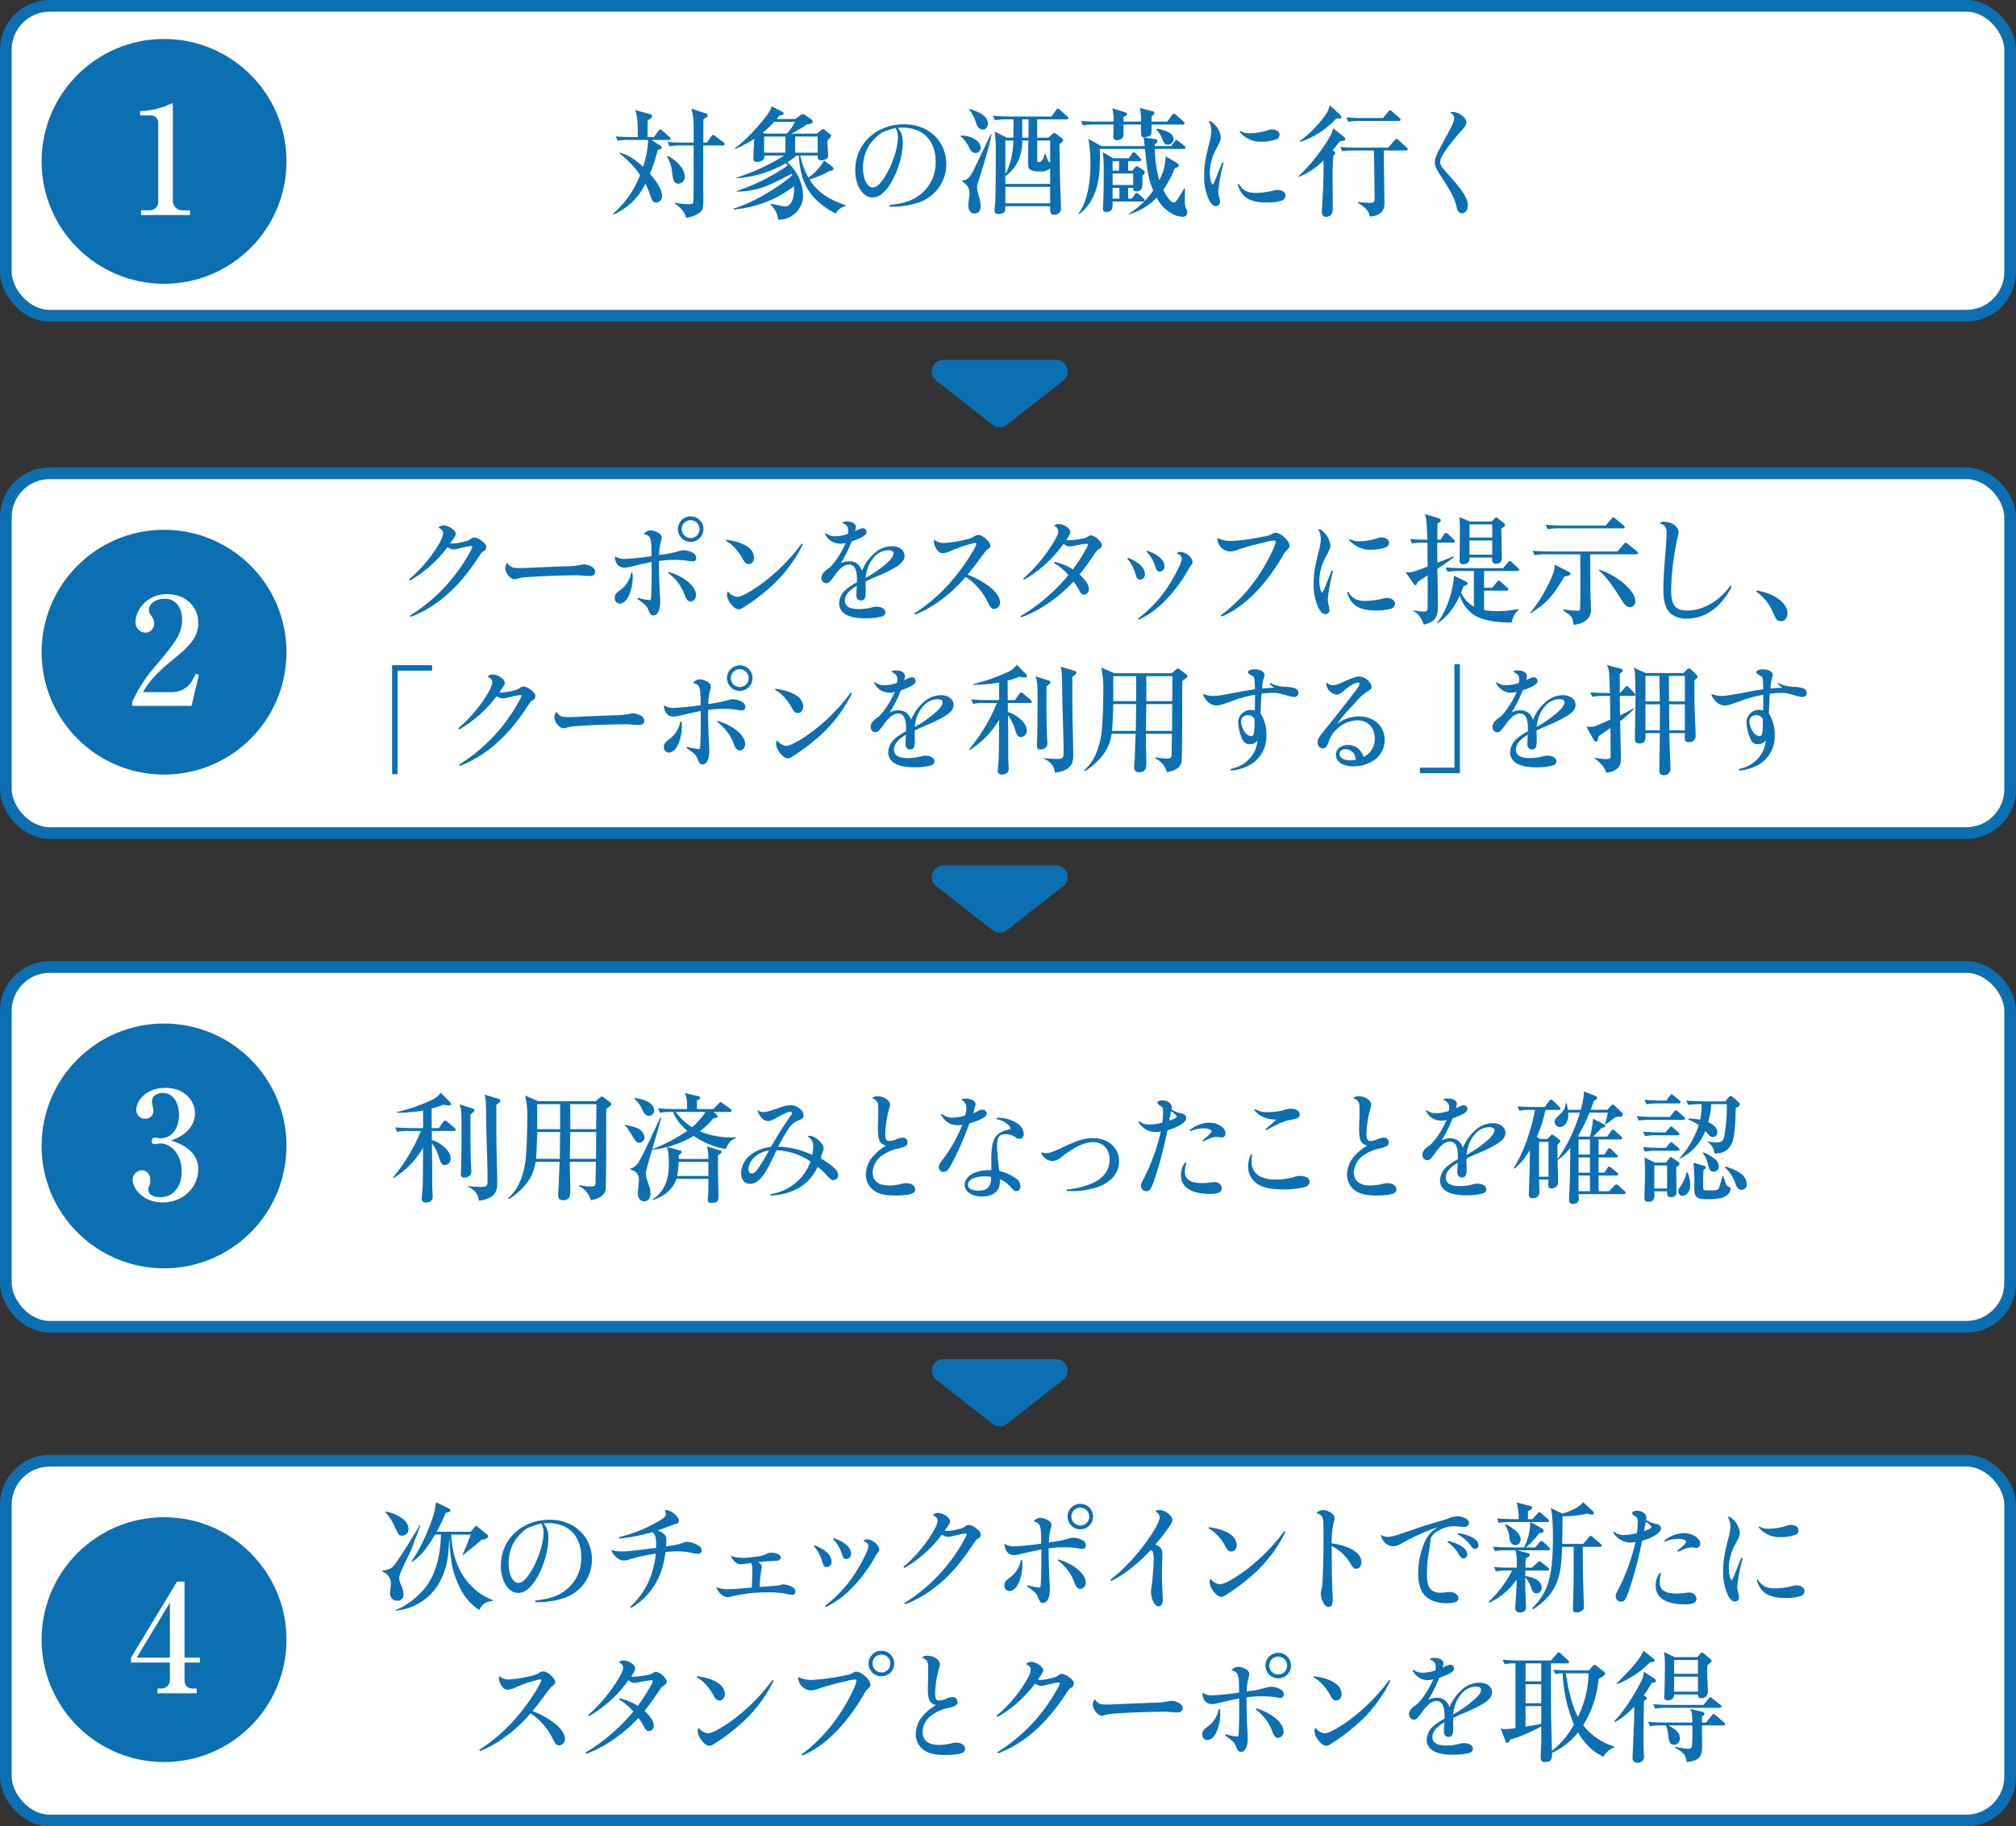 <svg xmlns="http://www.w3.org/2000/svg" viewBox="0 0 689.882 625.159"><rect x="0" y="0" width="689.882" height="625.159" fill="#333333" stroke="none"/><defs><style>.cls-1,.cls-3{fill:#fff;}.cls-1{stroke:#0c6fb1;stroke-miterlimit:10;stroke-width:4px;}.cls-2{fill:#0c6fb1;}</style></defs><title>アセット 1</title><g id="レイヤー_2" data-name="レイヤー 2"><g id="レイヤー_1-2" data-name="レイヤー 1"><rect class="cls-1" x="2" y="2" width="685.882" height="106.076" rx="15.021" ry="15.021"/><path class="cls-2" d="M215.808,47.91a20.592,20.592,0,0,0-4.428.287l-.656-1.517c1.927.164,3.895.246,5.822.246h1.722c0-2.706,0-7.298-.902-9.266l5.248,1.476a.74.74,0,0,1,.533.615c0,.615-.738,1.025-1.476,1.394-.082,1.107-.082,3.854-.082,5.781H223.762l1.558-2.132c.164-.246.41-.492.615-.492.287,0,.533.246.779.451l2.337,2.091a.913.913,0,0,1,.41.615c0,.451-.41.451-.738.451h-5.74l3.075,2.009a.827.827,0,0,1,.369.574c0,.533-.41.615-1.354.82a56.314,56.314,0,0,1-2.665,8.159c3.444,3.936,4.142,6.314,4.142,7.585a2.092,2.092,0,0,1-1.887,2.255c-1.271,0-1.435-.41-2.746-4.141a21.111,21.111,0,0,0-1.066-2.296A21.704,21.704,0,0,1,209.904,73.453l-.164-.246a33.423,33.423,0,0,0,9.308-13.284,32.745,32.745,0,0,0-7.135-7.462l.082-.164c3.28.492,6.766,3.608,8.077,4.797a32.169,32.169,0,0,0,1.723-9.184Zm12.628,5.453c2.87,1.312,5.904,4.387,5.904,7.134a2.319,2.319,0,0,1-2.173,2.378c-1.682,0-1.887-1.64-2.174-3.977a13.024,13.024,0,0,0-1.763-5.33ZM241.884,48.812l1.558-2.173c.164-.205.369-.451.615-.451s.574.328.738.451l2.788,2.05a.781.781,0,0,1,.409.656c0,.369-.327.451-.614.451h-6.725c0,2.255-.041,12.136,0,14.186.082,7.257.082,7.544-.983,8.569a8.918,8.918,0,0,1-4.92,1.968c-.41-2.091-2.174-3.731-3.896-4.92V69.353a25.338,25.338,0,0,0,4.961.533c1.025,0,1.271-.205,1.395-.492.164-.451.164-9.266.164-10.373V49.797h-3.854a20.636,20.636,0,0,0-4.428.287l-.656-1.517c1.927.164,3.895.246,5.822.246h3.116c.041-7.79.041-8.692-.82-11.644l5.043,1.681c.164.041.574.205.574.615a.783.783,0,0,1-.287.574,10.749,10.749,0,0,1-1.107.697,19.123,19.123,0,0,0-.082,2.583c0,2.009,0,4.428-.041,5.494Z"/><path class="cls-2" d="M289.403,70.501a5.604,5.604,0,0,0-3.484,2.583c-10.537-5.494-12.014-12.71-12.587-19.844H272.593a17.785,17.785,0,0,1-3.157,2.296,15.873,15.873,0,0,1,5.371,11.275,8.221,8.221,0,0,1-8.569,8.364c.082-2.214-1.722-4.346-2.583-5.166v-.287c.574.123,4.757.984,4.962.984,2.255,0,3.279-3.157,3.115-6.97a38.985,38.985,0,0,1-20.705,7.954v-.328c5.904-1.558,15.744-7.38,20.05-11.357-.082-.205-.082-.287-.164-.533-7.749,4.059-11.275,5.904-18.737,6.15v-.246a69.395,69.395,0,0,0,17.343-8.692,9.476,9.476,0,0,0-.656-.82,37.415,37.415,0,0,1-16.892,5.125v-.164a72.127,72.127,0,0,0,16.4-7.585h-6.807c.205,1.927-1.722,2.173-2.583,2.173a1.09,1.09,0,0,1-1.188-1.189c0-.861.205-4.469.328-6.724a37.977,37.977,0,0,1-6.602,3.526l-.041-.287c3.649-2.542,8.938-8.405,11.48-12.013a7.399,7.399,0,0,0,1.106-2.337l3.69,1.886a.671.671,0,0,1,.41.615c0,.246-.205.369-.492.492a3.658,3.658,0,0,1-.902.123c-.451.574-.574.779-.983,1.23h6.354l1.763-1.312a1.601,1.601,0,0,1,.82-.369c.328,0,.533.123,1.148.574l1.968,1.394a.661.661,0,0,1,.246.533c0,.82-.615.861-1.927.984a33.828,33.828,0,0,1-5.371,3.198h8.773l1.23-1.025c.615-.533.656-.533.819-.533a1.116,1.116,0,0,1,.656.328l1.682,1.353c.409.328.491.369.491.615a.866.866,0,0,1-.164.41,16.885,16.885,0,0,1-1.147,1.271c0,.82.287,4.633.287,5.166,0,1.066-1.436,1.558-2.501,1.558-1.189,0-1.148-1.148-1.107-1.64H273.865a25.899,25.899,0,0,0,2.787,7.544,18.093,18.093,0,0,0,5.371-5.863l2.624,2.009c.328.246.533.41.533.861,0,.615-.615.656-1.312.738a34.815,34.815,0,0,1-6.848,2.911c3.157,5.248,8.569,7.544,12.423,8.815ZM264.926,41.719a27.161,27.161,0,0,1-3.895,3.649l.614.369h7.626a14.616,14.616,0,0,0,2.747-4.018Zm3.854,5.002h-7.298v5.535h7.298Zm11.029,0h-7.708v5.535h7.708Z"/><path class="cls-2" d="M304.393,70.215c4.633-.574,7.298-1.394,9.758-3.075a13.675,13.675,0,0,0,6.027-11.808c0-4.797-1.969-8.569-5.535-10.373a13.374,13.374,0,0,0-6.027-1.271,10.049,10.049,0,0,0-1.394.082c1.229,1.312,1.722,2.788,1.722,5.207A29.661,29.661,0,0,1,304.721,62.875c-1.887,3.075-3.978,4.715-6.109,4.715-3.362,0-5.945-4.018-5.945-9.307,0-9.061,7.135-15.744,16.77-15.744,8.323,0,14.391,5.781,14.391,13.653a13.791,13.791,0,0,1-8.691,12.833,27.758,27.758,0,0,1-10.087,1.722h-.655Zm1.927-26.363a27.012,27.012,0,0,0-3.772,1.23c-1.722.574-4.264,3.075-5.575,5.453a14.602,14.602,0,0,0-1.641,6.888c0,3.977,1.395,6.724,3.403,6.724,1.025,0,2.173-.861,3.362-2.583,2.911-4.059,5.166-10.455,5.166-14.596a7.079,7.079,0,0,0-.246-1.927,2.107,2.107,0,0,0-.615-1.148C306.402,43.851,306.361,43.851,306.32,43.851Z"/><path class="cls-2" d="M333.744,52.38c-1.23,0-1.845-1.312-2.214-2.132-.451-.902-1.886-3.075-2.829-3.567l.123-.246c3.034-.164,6.765,1.64,6.765,4.182A1.784,1.784,0,0,1,333.744,52.38Zm1.599,7.954c-.983,3.034-.983,3.034-.983,3.813a8.388,8.388,0,0,0,.573,2.788,17.539,17.539,0,0,1,.656,3.444c0,.779-.164,2.706-2.091,2.706-2.132,0-2.132-2.46-2.132-3.034,0-.574.41-3.075.41-3.608,0-2.419-1.025-3.239-2.542-4.428v-.246c2.009.041,2.952-1.681,3.895-3.444.451-.861,4.879-10.168,5.986-12.505h.205C338.91,48.73,336.532,56.684,335.343,60.333Zm.984-15.99c-1.517,0-2.091-1.599-2.255-2.132-.451-1.353-1.23-3.567-2.542-4.674l.164-.164c1.599.328,6.354,1.722,6.354,4.879C338.049,43.81,337.066,44.343,336.327,44.343Zm28.618-3.485H354.942c-.041,1.681-.041,2.132,0,6.273h3.854l1.189-1.148c.369-.369.532-.41.778-.41a1.106,1.106,0,0,1,.697.246l1.886,1.476c.328.246.451.41.451.656,0,.451-.328.738-1.271,1.435.082,2.091.205,12.505.287,14.883.082,1.886.245,4.92.245,6.806a2.114,2.114,0,0,1-2.214,2.419c-1.476,0-1.476-.615-1.476-2.911h-15.334a10.367,10.367,0,0,0-.041,1.148c0,1.435-2.132,1.558-2.419,1.558-.41,0-1.23-.082-1.23-1.271,0-.369.164-2.091.205-2.501.205-3.198.205-13.694.205-17.958a40.859,40.859,0,0,0-.369-6.519l4.183,2.091h2.214c0-.902.041-5.289.082-6.273h-1.968a23.098,23.098,0,0,0-4.429.287l-.655-1.517c1.927.164,3.895.246,5.821.246h14.187l1.558-2.173c.164-.246.328-.533.615-.533a1.232,1.232,0,0,1,.738.451l2.419,2.173c.246.246.451.369.451.615C365.602,40.859,365.192,40.859,364.946,40.859Zm-5.576,16.728a4.39,4.39,0,0,1-3.403,1.107c-.492,0-2.665,0-3.566-.738-.533-.451-.574-1.107-.574-3.567,0-1.066,0-1.435.082-6.273h-2.091v.533c0,4.141-1.723,8.897-5.781,11.603v2.706h15.334Zm-15.334-9.471v11.48c.328-.574,2.624-4.51,2.747-11.48Zm15.334,15.826h-15.334v5.658h15.334Zm-9.553-23.083v6.273h2.132c.041-2.993.041-3.321.041-6.273Zm9.553,7.257h-4.428v6.888c0,.287.082.492.614.492,1.312,0,1.846-2.378,2.01-2.993h.164a15.612,15.612,0,0,0,.901,2.419c.205.451.246.451.738.656Z"/><path class="cls-2" d="M404.72,74.192a7.215,7.215,0,0,1-3.361-.902,12.809,12.809,0,0,1-5.535-5.617,21.971,21.971,0,0,1-9.553,5.74v-.246a27.099,27.099,0,0,0,8.363-7.995c-1.764-4.223-2.01-6.765-2.83-14.186H376.348a59.717,59.717,0,0,1-.246,8.979c-.861,7.667-4.428,11.726-6.971,13.366l-.122-.205c2.746-3.362,4.141-9.881,4.141-16.81a47.805,47.805,0,0,0-.697-8.774l4.428,2.46h14.842c-.082-.697-.123-.984-.408-2.993l4.059.615c.205.041.697.123.697.615,0,.738-.574.943-.943,1.066l.041.697h5.535l1.27-1.558c.287-.369.41-.533.615-.533s.369.164.738.451l1.969,1.558c.164.164.41.369.41.656,0,.369-.369.41-.656.41h-9.84a38.776,38.776,0,0,0,1.516,10.701c1.764-3.567,1.846-4.715,2.215-8.159l3.771,2.255c.656.41.656.615.656.779,0,.492-.123.574-1.354,1.025a38.357,38.357,0,0,1-3.936,7.421c.656,1.271,2.215,4.305,3.691,4.305.449,0,.736-.41,1.393-1.435,1.025-1.558,1.107-1.763,2.051-3.362h.287c0,.738-.082,4.182-.041,4.838a9.375,9.375,0,0,0,.246,1.64c.492,1.066.574,1.189.574,1.722A1.366,1.366,0,0,1,404.72,74.192Zm.041-31.57H394.06c0,.779.041,3.362-.246,3.608a3.885,3.885,0,0,1-2.215.738c-1.146,0-1.146-.164-1.146-4.346h-5.986c0,.369,0,3.977-.082,4.141a2.371,2.371,0,0,1-2.092,1.23,1.152,1.152,0,0,1-1.312-1.189c0-.656.082-3.567.082-4.182h-6.068a23.826,23.826,0,0,0-4.428.287l-.656-1.517c2.501.246,5.371.246,5.822.246h5.33a16.08,16.08,0,0,0-.41-4.551l4.265,1.312c.533.164.738.328.738.656,0,.615-.861.82-1.189.902v1.681h5.986a16.514,16.514,0,0,0-.41-4.715l4.387,1.189c.246.041.574.164.574.574,0,.451-.41.779-.943,1.148v1.804h5.371l1.641-2.214c.123-.164.41-.533.656-.533.244,0,.695.41.736.451l2.502,2.214c.246.246.41.369.41.656C405.376,42.58,405.007,42.621,404.761,42.621ZM391.109,68.985h-10.374c.041,2.009.082,3.567-2.173,3.567-.82,0-1.148-.328-1.148-1.066,0-.369.164-2.952.164-3.485.123-2.747.123-7.913.123-8.856,0-5.002-.164-5.986-.369-7.093l3.649,2.132h5.29l1.064-1.517c.164-.246.369-.533.615-.533a1.111,1.111,0,0,1,.779.451l1.436,1.517a1.137,1.137,0,0,1,.41.697c0,.287-.328.369-.615.369h-3.895v3.239h1.475l.861-1.107a1.052,1.052,0,0,1,.656-.41,1.561,1.561,0,0,1,.697.328l1.641,1.148a.664.664,0,0,1,.326.574c0,.615-.367.82-.818,1.107a26.956,26.956,0,0,1-.082,4.264,2.051,2.051,0,0,1-1.969,1.189c-.943,0-1.107-.451-1.066-1.189h-1.721v3.69h1.229l1.025-1.435c.164-.246.328-.492.615-.492a1.314,1.314,0,0,1,.779.41l1.6,1.435c.244.205.408.369.408.615C391.722,68.903,391.396,68.985,391.109,68.985Zm-8.16-13.817h-2.214v3.239h2.214Zm4.838,4.223h-7.052v3.936h7.052Zm-4.715,4.92h-2.337v3.69h2.337ZM399.677,49.509c-1.107,0-1.23-.328-2.092-2.255a7.453,7.453,0,0,0-1.885-2.87l.246-.369c3.854.861,5.617,1.722,5.617,3.69A1.863,1.863,0,0,1,399.677,49.509Z"/><path class="cls-2" d="M418.754,55.741a53.806,53.806,0,0,0-1.845,9.594,8.178,8.178,0,0,0,.327,2.296,6.185,6.185,0,0,1,.246,1.394,1.361,1.361,0,0,1-1.353,1.517c-.984,0-1.804-.82-2.583-2.501a19.207,19.207,0,0,1-1.477-8.077c0-3.116.41-5.658,1.723-10.906a16.698,16.698,0,0,0,.737-4.223,6.681,6.681,0,0,0-.942-3.403c.615,0,1.147.287,2.05,1.189a7.242,7.242,0,0,1,2.132,4.305c0,.943-.205,1.517-1.435,3.813a17.584,17.584,0,0,0-2.337,8.323c0,1.845.532,4.1.983,4.1.205,0,.41-.451,1.436-2.993.492-1.312.574-1.435,1.271-3.198.205-.492.41-.984.574-1.394Zm5.166,7.175c1.271,2.214,2.911,3.116,5.781,3.116a26.303,26.303,0,0,0,6.601-.943,6.323,6.323,0,0,1,.984-.082c1.435,0,2.624.861,2.624,1.927a1.873,1.873,0,0,1-1.271,1.722,17.269,17.269,0,0,1-5.33.656c-5.658,0-8.569-1.845-9.758-6.232Zm.533-18.081a6.042,6.042,0,0,0,3.32.779,20.852,20.852,0,0,0,5.822-.943,3.81,3.81,0,0,1,1.599-.369c1.6,0,2.665.738,2.665,1.845a1.676,1.676,0,0,1-1.271,1.599,14.221,14.221,0,0,1-4.961.738,8.579,8.579,0,0,1-5.166-1.394,8.266,8.266,0,0,1-2.255-1.968Z"/><path class="cls-2" d="M460.094,47.008a.703.703,0,0,1,.246.615.543.543,0,0,1-.369.533c-.205.041-1.271.164-1.517.246-.82,1.066-1.436,1.845-2.419,3.034.492.369.901.697.901,1.025a.655.655,0,0,1-.204.41,3.571,3.571,0,0,1-.451.369,87.719,87.719,0,0,0-.246,9.389c0,1.271.041,7.503.041,8.938,0,2.665-2.05,2.665-2.255,2.665-1.395,0-1.477-1.107-1.477-1.886,0-.697.41-7.257.451-8.2.123-3.731.164-7.175.123-9.266a24.604,24.604,0,0,1-8.61,5.74l-.082-.164a61.87,61.87,0,0,0,11.029-13.94,20.515,20.515,0,0,0,1.025-2.583Zm-1.394-7.626a1.034,1.034,0,0,1,.369.656c0,.328-.205.451-.574.492-.205.041-1.107.041-1.271.082a30.114,30.114,0,0,1-12.259,7.995l-.123-.328a39.307,39.307,0,0,0,9.308-9.799,11.729,11.729,0,0,0,.901-2.46Zm14.842,12.136v.205c0,2.173.205,14.965.205,17.753,0,1.271,0,4.305-5.002,4.633-.41-2.132-1.64-3.157-4.06-4.674v-.287c.738.082,2.706.287,4.183.287,1.435,0,1.517-.41,1.517-1.64,0-4.1-.123-12.382-.246-16.277h-6.396a24.456,24.456,0,0,0-4.428.246l-.656-1.476c1.845.164,3.936.246,5.822.246h10.577l2.174-2.501c.409-.492.45-.492.614-.492a1.603,1.603,0,0,1,.779.41l2.706,2.501c.246.205.41.369.41.615,0,.41-.41.451-.615.451Zm-.287-11.111,1.763-2.132c.369-.451.451-.533.656-.533.246,0,.656.369.738.451l2.46,2.173c.246.205.41.328.41.615,0,.369-.369.41-.615.41h-12.874a23.818,23.818,0,0,0-4.428.287l-.656-1.517a55.287,55.287,0,0,0,5.822.246Z"/><path class="cls-2" d="M497.006,38.317c2.173,0,4.797,1.927,4.797,3.567,0,.779-.369,1.353-1.722,2.911-4.674,5.207-7.257,9.02-7.257,10.619,0,.943.492,1.763,2.255,3.731,5.412,5.945,7.216,8.733,7.216,11.152,0,1.64-.779,2.706-2.009,2.706a1.466,1.466,0,0,1-1.312-.738c-.245-.369-.245-.369-.655-1.968-.656-2.583-1.805-4.756-5.207-9.963-1.723-2.706-2.091-3.485-2.091-4.633,0-1.681.327-2.419,4.551-10.209,1.435-2.624,2.05-4.141,2.05-5.043,0-.738-.328-1.23-1.353-1.968A1.727,1.727,0,0,1,497.006,38.317Z"/><circle class="cls-2" cx="56.135" cy="55.242" r="41.899"/><path class="cls-3" d="M48.265,71.978h2.965A2.909,2.909,0,0,0,54.145,68.756V42.117a2.451,2.451,0,0,0-2.25-2.608h-3.937V38.027a25.09,25.09,0,0,0,9.306-1.994c.204-.103,1.482-.665,1.585-.665.255,0,.307.205.307.512V68.859a3.21,3.21,0,0,0,3.426,3.119h2.454v1.636H48.265Z"/><rect class="cls-1" x="2" y="162" width="685.882" height="123.159" rx="15.021" ry="15.021"/><path class="cls-2" d="M139.956,198.319a47.528,47.528,0,0,0,9.308-10.578c1.599-2.501,2.378-4.182,2.378-5.166,0-.861-.451-1.394-1.6-1.968a2.134,2.134,0,0,1,1.764-.738c1.804,0,4.141,1.64,4.141,2.911,0,.451-.492,1.312-1.886,3.157a6.455,6.455,0,0,0,.942.123,23.072,23.072,0,0,0,4.183-.738,4.77,4.77,0,0,0,1.968-.902,2.276,2.276,0,0,1,1.23-.451,5.546,5.546,0,0,1,2.664,1.312c.984.779,1.354,1.312,1.354,1.968a1.591,1.591,0,0,1-.984,1.476c-.532.287-.532.287-2.337,2.993-6.56,9.799-13.816,16.072-22.509,19.434l-.287-.41a58.948,58.948,0,0,0,14.514-12.792,60.067,60.067,0,0,0,6.15-9.225,8.532,8.532,0,0,0,.697-1.517c0-.205-.164-.287-.41-.287-.615,0-1.271.123-5.043,1.025a4.573,4.573,0,0,1-.943.123,3.799,3.799,0,0,1-2.132-.779,41.851,41.851,0,0,1-12.833,11.439Z"/><path class="cls-2" d="M177.787,194.465c.656,0,1.681-.041,2.911-.082,2.05-.123,2.132-.123,12.341-.533a29.079,29.079,0,0,0,5.617-.492,3.687,3.687,0,0,1,1.147-.164,5.677,5.677,0,0,1,2.829.861,2.003,2.003,0,0,1,1.025,1.681c0,.902-.697,1.435-1.887,1.435-.204,0-1.106-.041-2.583-.164a20.051,20.051,0,0,0-2.419-.082c-4.059,0-12.833.328-16.604.656a12.772,12.772,0,0,0-2.952.451,5.123,5.123,0,0,1-1.189.246c-1.394,0-3.115-2.132-3.115-3.854a2.938,2.938,0,0,1,.655-1.763C174.671,194.178,175.368,194.465,177.787,194.465Z"/><path class="cls-2" d="M222.998,192.374c-2.665.533-4.183.861-7.38,1.64a8.713,8.713,0,0,1-1.887.287c-2.009,0-3.238-1.394-3.361-3.895a5.919,5.919,0,0,0,3.566.902,82.408,82.408,0,0,0,9.021-.943c0-6.273-.246-7.011-2.624-7.585a2.912,2.912,0,0,1,2.337-1.23,5.495,5.495,0,0,1,3.239,1.271,1.704,1.704,0,0,1,.533,1.23,2.986,2.986,0,0,1-.246,1.148,18.968,18.968,0,0,0-.615,4.797c.369-.082.779-.123.942-.164a34.222,34.222,0,0,0,6.068-1.271,6.035,6.035,0,0,1,1.395-.205,7.027,7.027,0,0,1,3.156.902,1.953,1.953,0,0,1,1.107,1.722,1.099,1.099,0,0,1-1.189,1.189,8.384,8.384,0,0,1-1.147-.123,29.001,29.001,0,0,0-5.166-.41,37.628,37.628,0,0,0-5.248.369V193.153c0,2.829.164,7.995.328,10.496.082,1.23.082,1.763.082,2.46,0,2.788-.902,4.551-2.337,4.551-.738,0-1.148-.451-1.641-1.763-.492-1.353-1.024-1.927-3.812-3.895l.164-.41a18.046,18.046,0,0,0,4.018.82c.328,0,.41-.082.451-.533.123-.656.246-4.633.246-7.462v-5.043Zm-6.561,3.649c.041.656.082.984.082,1.353a15.945,15.945,0,0,1-.901,5.494c-.779,2.337-2.132,3.731-3.567,3.731a1.733,1.733,0,0,1-1.681-1.927c0-.984.369-1.558,1.722-2.583a9.312,9.312,0,0,0,3.896-6.068Zm12.424-.246c5.248,1.558,9.307,4.961,9.307,7.79a2.118,2.118,0,0,1-1.845,2.337,1.613,1.613,0,0,1-1.066-.492,4.842,4.842,0,0,1-.984-1.886,16.463,16.463,0,0,0-5.657-7.421Zm11.849-14.678a4.367,4.367,0,1,1-4.346-4.346A4.348,4.348,0,0,1,240.71,181.099Zm-7.421,0a3.054,3.054,0,1,0,3.034-3.034A3.036,3.036,0,0,0,233.289,181.099Z"/><path class="cls-2" d="M248.586,184.748c3.484.533,5.535,1.23,7.257,2.419a4.736,4.736,0,0,1,2.214,3.608c0,1.353-.779,2.296-1.886,2.296-.738,0-1.271-.41-1.887-1.517a17.296,17.296,0,0,0-2.828-4.018,11.174,11.174,0,0,0-3.075-2.419Zm26.157,1.558a47.82,47.82,0,0,1-12.71,16.031,61.165,61.165,0,0,1-6.683,4.961c-1.968,1.271-1.968,1.271-2.583,1.271-.943,0-2.05-.861-2.993-2.337a5.2,5.2,0,0,1-1.024-2.706,2.752,2.752,0,0,1,.327-1.148,4.632,4.632,0,0,0,3.157,1.927c1.354,0,4.347-1.599,8.036-4.223a65.142,65.142,0,0,0,14.063-14.022Z"/><path class="cls-2" d="M282.555,182.493a5.072,5.072,0,0,0,3.361,1.066,13.076,13.076,0,0,0,4.224-.82,6.461,6.461,0,0,0,.123-1.148c0-1.312-.492-1.927-2.133-2.665a2.556,2.556,0,0,1,1.641-.451c1.804,0,3.115.779,3.115,1.886a5.773,5.773,0,0,1-.286,1.517,7.975,7.975,0,0,1,2.583-1.066,1.297,1.297,0,0,1,1.353,1.271c0,1.066-1.394,1.927-5.084,3.239a45.584,45.584,0,0,1-3.771,7.544,6.206,6.206,0,0,1,2.951-.738c2.092,0,3.485,1.025,4.347,3.239a15.818,15.818,0,0,1,4.059-5.822,9.074,9.074,0,0,1,6.068-2.583c2.624,0,4.428,1.353,4.428,3.321,0,1.23-.738,2.296-2.419,3.485a45.799,45.799,0,0,1-7.052,3.526c-2.46,1.066-2.87,1.271-3.854,1.763v.779c0,.205,0,.779.041,1.599v1.312c0,2.009-.451,2.788-1.599,2.788-1.025,0-1.6-.697-1.6-1.927,0-.492.082-2.05.164-3.116-2.747,1.64-4.1,3.321-4.1,5.084,0,1.927,1.558,2.911,4.715,2.911a18.268,18.268,0,0,0,4.346-.533,5.708,5.708,0,0,1,1.805-.287c1.722,0,2.993.82,2.993,1.927,0,.697-.451,1.189-1.312,1.476a24.106,24.106,0,0,1-5.699.574c-5.698,0-8.814-1.804-8.814-5.166a6.486,6.486,0,0,1,2.501-4.797,20.266,20.266,0,0,1,3.607-2.378V198.278c0-3.403-.901-5.043-2.747-5.043-1.517,0-3.115,1.23-5.002,3.895-1.517,2.091-1.968,2.501-2.788,2.501a1.733,1.733,0,0,1-1.599-1.886,2.701,2.701,0,0,1,.82-1.845,8.541,8.541,0,0,1,1.722-1.435c1.681-1.312,4.346-5.289,5.74-8.651a5.781,5.781,0,0,1-1.927.287,5.686,5.686,0,0,1-5.166-3.403Zm19.023,11.808c2.952-2.296,4.182-3.731,4.182-4.92,0-.656-.696-1.066-1.763-1.066a6.545,6.545,0,0,0-4.715,2.214,11.294,11.294,0,0,0-2.542,4.551,13.93,13.93,0,0,0-.533,2.747A39.335,39.335,0,0,0,301.578,194.301Z"/><path class="cls-2" d="M312.895,209.963a59.142,59.142,0,0,0,15.088-13.981c2.911-3.772,6.108-8.897,6.108-9.799,0-.205-.163-.369-.45-.369a49.696,49.696,0,0,0-7.995,2.624,8.304,8.304,0,0,1-2.993.943c-1.025,0-1.927-.738-2.542-2.091a5.15,5.15,0,0,1-.492-1.886,2.826,2.826,0,0,1,.082-.738,4.458,4.458,0,0,0,3.239,1.189,39.115,39.115,0,0,0,7.954-1.271,6.945,6.945,0,0,0,2.829-1.189,2.432,2.432,0,0,1,1.065-.287c1.436,0,4.101,2.337,4.101,3.608,0,.574-.205.902-1.025,1.435-.533.41-.533.41-3.69,4.674-.491.697-1.065,1.394-3.074,3.895a27.818,27.818,0,0,1,8.117,4.592c1.887,1.681,2.993,3.403,2.993,4.797a2.149,2.149,0,0,1-1.968,2.337,1.581,1.581,0,0,1-1.106-.451c-.287-.287-.287-.287-1.148-1.927a21.764,21.764,0,0,0-7.544-8.61,47.483,47.483,0,0,1-8.651,8.036,35.921,35.921,0,0,1-8.609,4.879Z"/><path class="cls-2" d="M350.152,198.073a53.858,53.858,0,0,0,9.43-10.947c1.804-2.747,2.542-4.305,2.542-5.248,0-.779-.41-1.353-1.476-2.009a3.075,3.075,0,0,1,1.599-.492c1.886,0,4.06,1.517,4.06,2.829a8.909,8.909,0,0,1-1.436,2.624,6.464,6.464,0,0,0,.943.123,37.358,37.358,0,0,0,4.92-.656,3.736,3.736,0,0,0,1.722-.738,1.517,1.517,0,0,1,.861-.328,5.157,5.157,0,0,1,2.911,1.845,2.229,2.229,0,0,1,.819,1.558c0,.533-.287.902-1.024,1.353-.697.451-.697.451-1.846,2.132-1.886,2.829-1.886,2.829-4.715,6.519,2.132,2.009,3.157,3.649,3.157,5.043a1.79,1.79,0,0,1-1.64,1.886c-.656,0-1.066-.369-1.6-1.312a16.314,16.314,0,0,0-2.009-3.198,51.909,51.909,0,0,1-8.569,7.38,41.863,41.863,0,0,1-9.307,4.879l-.246-.451a52.404,52.404,0,0,0,8.446-6.027,58.325,58.325,0,0,0,7.913-7.995,18.236,18.236,0,0,0-4.92-4.1l.205-.41a18.638,18.638,0,0,1,6.231,2.583,53.799,53.799,0,0,0,4.388-6.765,5.697,5.697,0,0,0,.778-1.681c0-.205-.205-.328-.451-.328a35.301,35.301,0,0,0-4.715.779,7.378,7.378,0,0,1-1.106.123,2.868,2.868,0,0,1-2.051-.943,42.123,42.123,0,0,1-13.529,12.341Z"/><path class="cls-2" d="M386.031,190.939c3.771,1.517,5.78,3.444,5.78,5.699a1.707,1.707,0,0,1-1.681,1.763c-.697,0-1.148-.451-1.476-1.64a13.29,13.29,0,0,0-2.87-5.494Zm3.443,20.787a43.523,43.523,0,0,0,11.316-12.71c2.092-3.485,3.607-6.683,3.607-7.749,0-.82-.533-1.353-1.762-1.845a2.01,2.01,0,0,1,1.393-.492c1.723,0,4.061,1.927,4.061,3.403,0,.41-.041.533-.533,1.189a6.819,6.819,0,0,0-.656.984,49.609,49.609,0,0,1-8.119,11.029,30.299,30.299,0,0,1-9.02,6.56Zm3.075-23.206a11.42,11.42,0,0,1,4.757,2.706,3.847,3.847,0,0,1,1.189,2.624,1.739,1.739,0,0,1-1.641,1.804c-.738,0-1.107-.41-1.436-1.476a12.327,12.327,0,0,0-3.116-5.371Z"/><path class="cls-2" d="M417.715,210.66a55.429,55.429,0,0,0,14.515-16.113c2.214-3.608,4.305-8.036,4.305-9.02,0-.328-.205-.492-.574-.492a14.655,14.655,0,0,0-3.32.656,89.133,89.133,0,0,0-8.815,2.378,8.181,8.181,0,0,1-2.952.697,4.65,4.65,0,0,1-4.305-4.182,2.205,2.205,0,0,1,.041-.451,9.715,9.715,0,0,0,4.838,1.025,72.324,72.324,0,0,0,11.234-1.558,6.119,6.119,0,0,0,2.91-1.025,1.614,1.614,0,0,1,.861-.246c1.763,0,4.838,2.788,4.838,4.428,0,.574-.082.697-1.106,1.722a6.816,6.816,0,0,0-1.148,1.681C432.803,200.738,425.71,207.831,418.043,211.07Z"/><path class="cls-2" d="M456.223,195.408a53.806,53.806,0,0,0-1.845,9.594,8.178,8.178,0,0,0,.327,2.296,6.185,6.185,0,0,1,.246,1.394,1.361,1.361,0,0,1-1.353,1.517c-.984,0-1.804-.82-2.583-2.501a19.207,19.207,0,0,1-1.477-8.077c0-3.116.41-5.658,1.723-10.906a16.698,16.698,0,0,0,.737-4.223,6.681,6.681,0,0,0-.942-3.403c.615,0,1.147.287,2.05,1.189a7.242,7.242,0,0,1,2.132,4.305c0,.943-.205,1.517-1.435,3.813a17.584,17.584,0,0,0-2.337,8.323c0,1.845.532,4.1.983,4.1.205,0,.41-.451,1.436-2.993.492-1.312.574-1.435,1.271-3.198.205-.492.41-.984.574-1.394Zm5.166,7.175c1.271,2.214,2.911,3.116,5.781,3.116a26.303,26.303,0,0,0,6.601-.943,6.324,6.324,0,0,1,.984-.082c1.435,0,2.624.861,2.624,1.927a1.873,1.873,0,0,1-1.271,1.722,17.269,17.269,0,0,1-5.33.656c-5.658,0-8.569-1.845-9.758-6.232Zm.533-18.081a6.042,6.042,0,0,0,3.32.779,20.851,20.851,0,0,0,5.822-.943,3.81,3.81,0,0,1,1.599-.369c1.6,0,2.665.738,2.665,1.845a1.676,1.676,0,0,1-1.271,1.599,14.22,14.22,0,0,1-4.961.738,8.579,8.579,0,0,1-5.166-1.394,8.266,8.266,0,0,1-2.255-1.968Z"/><path class="cls-2" d="M497.198,185.732h-5.371c0,.738.041,6.601.041,6.888.86-.328,4.715-1.804,5.494-2.173l.122.369c-1.435,1.025-3.115,2.255-5.616,3.895.041.984.123,5.699.123,6.232,0,.861.082,5.699.082,6.355,0,4.633-1.518,5.617-4.839,6.519-.655-1.845-1.763-3.854-3.607-4.633v-.287a23.335,23.335,0,0,0,3.526.451c1.229,0,1.27-.41,1.353-.984.082-.779.082-5.986.041-11.439-1.148.779-3.362,2.255-3.485,2.337-.369.984-.41,1.107-.614,1.107-.246,0-.492-.287-.615-.451l-2.87-4.1c.451.041.738.082,1.147.082,1.189,0,1.723-.205,6.438-1.968-.041-1.312-.041-7.011-.082-8.2h-.861a23.841,23.841,0,0,0-4.428.287l-.656-1.517c2.419.246,5.248.246,5.945.246-.246-6.068-.328-7.134-.861-8.774l4.756,1.435c.369.123.697.369.697.697,0,.492-.86.902-1.147,1.025-.041.492-.041,3.772-.041,5.617h1.065l1.23-1.845a.917.917,0,0,1,.656-.492,1.485,1.485,0,0,1,.737.41l1.887,1.845c.327.328.409.41.409.656C497.854,185.691,497.485,185.732,497.198,185.732Zm22.017,9.717H507.858v5.74h2.788l1.559-1.927c.369-.451.41-.533.615-.533.286,0,.696.369.778.451l2.173,1.927c.246.246.41.369.41.656,0,.369-.328.41-.615.41h-7.708v6.642a23.563,23.563,0,0,0,4.552.369,33.636,33.636,0,0,0,7.134-.738l.123.246a7.732,7.732,0,0,0-2.378,4.428c-3.69-.082-10.414-.246-13.94-3.444a11.676,11.676,0,0,1-3.771-5.904c-1.477,3.321-3.854,7.175-7.708,9.594l-.164-.205c3.525-3.813,5.821-12.259,5.821-16.113l3.978,1.927c.246.123.697.369.697.779,0,.328-.164.451-1.354.902-.41,1.066-.574,1.517-.82,2.091a9.229,9.229,0,0,0,4.347,4.879V195.449H499.781a23.84,23.84,0,0,0-4.429.287l-.655-1.517c2.46.246,5.37.246,5.821.246h13.899l1.558-1.927c.328-.369.41-.533.615-.533a1.51,1.51,0,0,1,.779.451l2.091,1.927c.287.287.41.41.41.656C519.871,195.408,519.502,195.449,519.215,195.449ZM514.746,180.238c-.041.041-.861.656-.984.779,0,1.599.164,8.692.164,10.127a1.729,1.729,0,0,1-1.968,1.804c-1.436,0-1.395-1.107-1.354-2.091h-7.749c.041.574.123,2.255-2.214,2.255-1.147,0-1.147-.902-1.147-1.353,0-1.599.082-8.692.082-10.127a45.833,45.833,0,0,0-.164-4.633l3.607,1.517h7.421l.943-.984c.164-.164.451-.451.656-.451s.369.164.697.451l1.845,1.517c.287.246.451.41.451.697A.673.673,0,0,1,514.746,180.238Zm-4.101-.738h-7.79v4.51h7.79Zm0,5.494h-7.79v4.879h7.79Z"/><path class="cls-2" d="M535.402,197.294c-3.608,5.904-5.248,8.61-11.686,12.669l-.164-.205c4.511-4.92,7.913-13.038,8.2-14.227a7.229,7.229,0,0,0,.205-2.296l4.756,2.419c.328.164.697.41.697.738C537.41,196.843,536.836,197.13,535.402,197.294Zm24.805-7.585c-.328.041-.942.041-2.46.041H544.175c.041,12.259.041,12.3.123,14.801,0,.656.164,3.526.164,4.1,0,3.772-3.402,4.961-5.985,5.248-.328-2.87-.656-3.034-3.567-4.92l.123-.369c.328.041,3.485.451,4.797.451.533,0,.779-.164.82-.41.164-.779.164-6.847.164-8.856,0-.287,0-5.617-.041-10.045H529.538a20.593,20.593,0,0,0-4.428.287l-.656-1.517c2.501.205,5.371.246,5.822.246h23.206l2.173-2.501c.246-.287.41-.533.615-.533s.45.205.737.451l3.116,2.501a.882.882,0,0,1,.41.615A.405.405,0,0,1,560.206,189.709Zm-4.838-8.856H534.048a23.827,23.827,0,0,0-4.428.287l-.697-1.517c2.501.246,5.412.287,5.863.287h14.678l1.969-2.296c.409-.451.45-.533.655-.533.164,0,.328.123.738.451l2.747,2.296c.205.164.41.328.41.615C555.984,180.812,555.656,180.853,555.368,180.853Zm2.501,26.978c-1.435,0-2.05-1.025-3.116-2.706-2.788-4.551-5.33-7.995-7.626-9.84l.082-.246c4.961,1.271,12.423,6.765,12.423,10.742A1.914,1.914,0,0,1,557.869,207.831Z"/><path class="cls-2" d="M592.625,200.697a22.543,22.543,0,0,1-4.797,6.642,15.18,15.18,0,0,1-10.619,4.428,8.624,8.624,0,0,1-5.125-1.476c-2.009-1.476-2.87-4.059-2.87-8.528,0-3.362.123-5.453.82-14.104.164-2.132.287-4.223.287-5.166a3.139,3.139,0,0,0-.533-2.214c-.369-.533-.737-.738-1.886-1.23a2.312,2.312,0,0,1,1.599-.451c2.542,0,4.92,1.722,4.92,3.526a5.854,5.854,0,0,1-.286,1.558c-.328,1.148-1.025,4.92-1.354,7.421a80.632,80.632,0,0,0-.902,11.111c0,5.002,1.436,6.765,5.535,6.765,5.453,0,10.906-3.198,14.842-8.61Z"/><path class="cls-2" d="M609.436,212.628c-1.436,0-1.682-.615-2.952-3.526a16.505,16.505,0,0,0-5.453-6.56l.205-.451c2.829.656,5.084,1.189,7.708,3.198.328.246,2.747,2.091,2.747,4.592C611.691,210.988,611.157,212.628,609.436,212.628Z"/><path class="cls-2" d="M136.06,229.557v35.424h-1.886V227.671h13.693v1.886Z"/><path class="cls-2" d="M156.765,249.319a47.548,47.548,0,0,0,9.307-10.578c1.599-2.501,2.378-4.182,2.378-5.166,0-.861-.451-1.394-1.599-1.968a2.132,2.132,0,0,1,1.763-.738c1.804,0,4.142,1.64,4.142,2.911,0,.451-.492,1.312-1.887,3.157a6.464,6.464,0,0,0,.943.123,23.05,23.05,0,0,0,4.182-.738,4.758,4.758,0,0,0,1.968-.902,2.276,2.276,0,0,1,1.23-.451,5.548,5.548,0,0,1,2.665,1.312c.984.779,1.353,1.312,1.353,1.968a1.59,1.59,0,0,1-.983,1.476c-.533.287-.533.287-2.337,2.993-6.561,9.799-13.817,16.072-22.509,19.434l-.287-.41a58.965,58.965,0,0,0,14.514-12.792,60.209,60.209,0,0,0,6.15-9.225,8.564,8.564,0,0,0,.696-1.517c0-.205-.164-.287-.41-.287-.614,0-1.27.123-5.043,1.025a4.557,4.557,0,0,1-.942.123,3.794,3.794,0,0,1-2.132-.779,41.863,41.863,0,0,1-12.833,11.439Z"/><path class="cls-2" d="M194.595,245.465c.656,0,1.682-.041,2.911-.082,2.05-.123,2.132-.123,12.341-.533a29.068,29.068,0,0,0,5.617-.492,3.695,3.695,0,0,1,1.148-.164,5.68,5.68,0,0,1,2.829.861,2.004,2.004,0,0,1,1.024,1.681c0,.902-.697,1.435-1.886,1.435-.205,0-1.107-.041-2.583-.164a20.068,20.068,0,0,0-2.419-.082c-4.06,0-12.833.328-16.605.656a12.762,12.762,0,0,0-2.951.451,5.123,5.123,0,0,1-1.189.246c-1.394,0-3.116-2.132-3.116-3.854a2.934,2.934,0,0,1,.656-1.763C191.48,245.178,192.176,245.465,194.595,245.465Z"/><path class="cls-2" d="M239.806,243.374c-2.665.533-4.182.861-7.38,1.64a8.698,8.698,0,0,1-1.886.287c-2.009,0-3.239-1.394-3.362-3.895a5.924,5.924,0,0,0,3.567.902,82.396,82.396,0,0,0,9.02-.943c0-6.273-.246-7.011-2.624-7.585a2.914,2.914,0,0,1,2.337-1.23,5.492,5.492,0,0,1,3.239,1.271,1.704,1.704,0,0,1,.533,1.23,2.986,2.986,0,0,1-.246,1.148,18.968,18.968,0,0,0-.615,4.797c.369-.082.779-.123.943-.164a34.264,34.264,0,0,0,6.068-1.271,6.02,6.02,0,0,1,1.394-.205,7.031,7.031,0,0,1,3.157.902,1.952,1.952,0,0,1,1.106,1.722,1.098,1.098,0,0,1-1.188,1.189,8.394,8.394,0,0,1-1.148-.123,28.986,28.986,0,0,0-5.166-.41,37.638,37.638,0,0,0-5.248.369V244.153c0,2.829.164,7.995.328,10.496.082,1.23.082,1.763.082,2.46,0,2.788-.901,4.551-2.337,4.551-.738,0-1.147-.451-1.64-1.763-.492-1.353-1.025-1.927-3.813-3.895l.164-.41a18.062,18.062,0,0,0,4.019.82c.328,0,.409-.082.45-.533.123-.656.246-4.633.246-7.462v-5.043Zm-6.56,3.649c.041.656.082.984.082,1.353a15.922,15.922,0,0,1-.902,5.494c-.778,2.337-2.132,3.731-3.566,3.731A1.733,1.733,0,0,1,227.178,255.674c0-.984.369-1.558,1.723-2.583a9.311,9.311,0,0,0,3.895-6.068Zm12.423-.246c5.248,1.558,9.307,4.961,9.307,7.79a2.117,2.117,0,0,1-1.845,2.337,1.608,1.608,0,0,1-1.065-.492,4.842,4.842,0,0,1-.984-1.886,16.472,16.472,0,0,0-5.658-7.421Zm11.849-14.678a4.366,4.366,0,1,1-4.346-4.346A4.348,4.348,0,0,1,257.518,232.099Zm-7.421,0a3.055,3.055,0,1,0,3.034-3.034A3.037,3.037,0,0,0,250.097,232.099Z"/><path class="cls-2" d="M265.394,235.748c3.485.533,5.535,1.23,7.257,2.419a4.734,4.734,0,0,1,2.214,3.608c0,1.353-.778,2.296-1.886,2.296-.737,0-1.271-.41-1.886-1.517a17.295,17.295,0,0,0-2.829-4.018,11.16,11.16,0,0,0-3.075-2.419Zm26.158,1.558a47.832,47.832,0,0,1-12.71,16.031,61.166,61.166,0,0,1-6.683,4.961c-1.969,1.271-1.969,1.271-2.583,1.271-.943,0-2.051-.861-2.993-2.337a5.203,5.203,0,0,1-1.025-2.706,2.741,2.741,0,0,1,.328-1.148,4.63,4.63,0,0,0,3.157,1.927c1.353,0,4.346-1.599,8.036-4.223a65.137,65.137,0,0,0,14.062-14.022Z"/><path class="cls-2" d="M299.363,233.493a5.074,5.074,0,0,0,3.362,1.066,13.07,13.07,0,0,0,4.223-.82,6.462,6.462,0,0,0,.123-1.148c0-1.312-.492-1.927-2.132-2.665a2.554,2.554,0,0,1,1.64-.451c1.804,0,3.116.779,3.116,1.886a5.785,5.785,0,0,1-.287,1.517,7.983,7.983,0,0,1,2.583-1.066,1.298,1.298,0,0,1,1.354,1.271c0,1.066-1.395,1.927-5.084,3.239a45.652,45.652,0,0,1-3.772,7.544,6.207,6.207,0,0,1,2.952-.738c2.091,0,3.485,1.025,4.346,3.239a15.82,15.82,0,0,1,4.06-5.822,9.071,9.071,0,0,1,6.067-2.583c2.624,0,4.428,1.353,4.428,3.321,0,1.23-.737,2.296-2.419,3.485a45.701,45.701,0,0,1-7.052,3.526c-2.46,1.066-2.87,1.271-3.854,1.763v.779c0,.205,0,.779.041,1.599v1.312c0,2.009-.451,2.788-1.6,2.788-1.024,0-1.599-.697-1.599-1.927,0-.492.082-2.05.164-3.116-2.747,1.64-4.101,3.321-4.101,5.084,0,1.927,1.559,2.911,4.716,2.911a18.28,18.28,0,0,0,4.346-.533,5.703,5.703,0,0,1,1.804-.287c1.723,0,2.993.82,2.993,1.927,0,.697-.451,1.189-1.312,1.476a24.106,24.106,0,0,1-5.699.574c-5.699,0-8.815-1.804-8.815-5.166a6.49,6.49,0,0,1,2.501-4.797,20.316,20.316,0,0,1,3.608-2.378V249.278c0-3.403-.902-5.043-2.747-5.043-1.517,0-3.116,1.23-5.002,3.895-1.518,2.091-1.968,2.501-2.788,2.501a1.733,1.733,0,0,1-1.599-1.886,2.7,2.7,0,0,1,.819-1.845,8.528,8.528,0,0,1,1.723-1.435c1.681-1.312,4.346-5.289,5.739-8.651a5.775,5.775,0,0,1-1.927.287,5.688,5.688,0,0,1-5.166-3.403ZM318.387,245.301c2.951-2.296,4.182-3.731,4.182-4.92,0-.656-.697-1.066-1.763-1.066a6.547,6.547,0,0,0-4.716,2.214,11.306,11.306,0,0,0-2.542,4.551,14.02,14.02,0,0,0-.532,2.747A39.468,39.468,0,0,0,318.387,245.301Z"/><path class="cls-2" d="M347.316,239.643l1.477-2.091c.123-.123.369-.492.656-.492.123,0,.287.041.737.41l2.46,2.091a.882.882,0,0,1,.41.615c0,.41-.328.451-.615.451h-7.585c.041.861.041,1.476.041,3.075,2.665.738,6.438,3.567,6.438,6.232a2.079,2.079,0,0,1-1.968,2.337c-1.189,0-1.354-.574-2.051-2.665a15.645,15.645,0,0,0-2.378-4.756c0,1.23.082,8.282.082,9.02,0,5.207,0,5.781.082,7.175,0,.328.082,1.763.082,2.05,0,.943-.41,2.009-2.337,2.009a1.221,1.221,0,0,1-1.394-1.394c0-.492.205-2.624.246-3.075.123-2.009.123-2.255.205-14.268a30.027,30.027,0,0,1-10.127,10.414l-.205-.205a60.931,60.931,0,0,0,9.594-15.949h-3.731a20.598,20.598,0,0,0-4.428.287l-.656-1.517c2.46.205,5.371.246,5.822.246h3.731V233.616a48.128,48.128,0,0,1-8.897.779v-.246a59.662,59.662,0,0,0,11.767-4.1,7.145,7.145,0,0,0,3.157-2.501l3.157,3.157a1.088,1.088,0,0,1,.369.615.556.556,0,0,1-.656.574,12.79,12.79,0,0,1-2.009-.246,22.477,22.477,0,0,1-3.978,1.312c0,1.066.041,5.74.041,6.683Zm11.398-6.765c.164.041.738.205.738.697,0,.328-.123.41-1.312,1.394-.082,4.51-.041,12.833.164,17.302,0,.205.123,2.173.123,2.214,0,1.804-1.804,2.091-2.419,2.091-.697,0-1.188-.246-1.188-1.189,0-.287.082-1.517.082-1.763.122-2.87.163-11.193.163-13.735,0-5.576-.041-6.437-.696-8.364Zm8.897-3.28c.245.082.737.205.737.697,0,.369-.492.738-1.394,1.394,0,5.002,0,10.414.082,15.006.041,1.845.246,9.881.246,11.521,0,2.173,0,5.494-6.273,6.273-.246-1.476-.533-3.198-3.648-4.756V259.487a36.361,36.361,0,0,0,4.715.287c1.64,0,1.886-.492,1.886-2.091,0-4.961-.328-12.915-.41-17.876-.123-9.102-.123-10.127-.615-11.603Z"/><path class="cls-2" d="M400.891,230.459l1.558-1.271c.41-.328.451-.369.574-.369a2.086,2.086,0,0,1,.738.369l2.05,1.517a.975.975,0,0,1,.492.779c0,.41-.164.533-1.682,1.558-.163,3.69.082,26.404-.327,27.962-.574,2.173-3.075,2.993-5.002,3.321a7.107,7.107,0,0,0-4.019-4.756l.164-.369a22.299,22.299,0,0,0,3.854.451c1.476,0,1.64-.451,1.64-1.558,0-1.312.082-5.535.123-6.929h-8.938c0,2.829.164,7.38.164,10.209,0,.943,0,2.952-2.46,2.952-1.599,0-1.722-1.107-1.722-1.845,0-.451.205-2.337.205-2.788.041-1.353.245-7.298.327-8.528h-8.24a14.98,14.98,0,0,1-3.854,8.323,22.457,22.457,0,0,1-5.207,4.428l-.328-.287c2.993-2.624,4.715-6.109,5.74-11.398.656-3.444.82-12.956.82-16.851a29.879,29.879,0,0,0-.738-6.888l4.51,1.968Zm-19.927,10.537c-.041,2.091-.245,7.421-.409,9.184h8.117l.123-9.184Zm0-9.553v8.569h7.831V231.443ZM401.096,250.18l.041-9.184h-8.856l-.164,9.184Zm.041-10.168.082-8.569h-8.979c0,1.23.082,7.216.041,8.569Z"/><path class="cls-2" d="M429.468,237.798a45.3,45.3,0,0,0-8.323,2.337c-3.321,1.189-3.937,1.353-5.043,1.353a4.489,4.489,0,0,1-3.444-2.05,3.529,3.529,0,0,1-.943-1.968,7.548,7.548,0,0,0,3.444.738c1.477,0,2.255-.123,9.103-1.394,1.599-.328,2.583-.492,5.166-.861a33.095,33.095,0,0,0-.164-3.485c-.164-.779-.287-.902-1.354-1.476-.533-.287-.86-.615-.86-.861,0-.574.983-1.025,2.255-1.025,2.009,0,3.402.82,3.402,1.968,0,.369,0,.369-.287,1.148a9.432,9.432,0,0,0-.409,2.091c-.041.369-.041.697-.123,1.353.696-.082,2.05-.164,4.1-.287a18.753,18.753,0,0,1-1.558-1.271l.205-.328a11.643,11.643,0,0,0,5.288,1.312,11.089,11.089,0,0,1,3.362.574,1.576,1.576,0,0,1,1.025,1.476,1.356,1.356,0,0,1-1.436,1.435,6.028,6.028,0,0,1-1.353-.205c-.205-.041-.205-.041-1.436-.41-.164-.041-.614-.164-1.394-.369a9.017,9.017,0,0,0-2.952-.41,37.462,37.462,0,0,0-4.018.246c-.205,2.337-.287,4.387-.328,6.847a13.073,13.073,0,0,1,1.968,7.298,11.233,11.233,0,0,1-5.002,9.881,15.6,15.6,0,0,1-7.175,2.296l-.082-.492c2.911-.779,4.387-1.517,5.945-3.034a10.207,10.207,0,0,0,3.238-6.765,3.158,3.158,0,0,1-2.665,1.271,2.396,2.396,0,0,1-2.255-1.23,15.16,15.16,0,0,1-1.64-6.027,4.277,4.277,0,0,1,4.346-4.469,4.193,4.193,0,0,1,1.354.205v-.656l.041-3.157Zm-2.46,7.011a2.22,2.22,0,0,0-2.338,2.255,7.204,7.204,0,0,0,1.23,3.362,3.038,3.038,0,0,0,2.255,1.558c.902,0,1.148-.943,1.148-4.592a8.39,8.39,0,0,0-.041-1.353A2.527,2.527,0,0,0,427.008,244.809Z"/><path class="cls-2" d="M455.962,234.559c.942,0,1.845-.287,4.838-1.64,2.46-1.066,3.402-1.353,4.346-1.353a4.625,4.625,0,0,1,3.567,2.05,2.205,2.205,0,0,1,.655,1.476c0,.574-.368.984-1.476,1.64a15.758,15.758,0,0,0-3.526,3.116c-4.469,4.797-5.166,5.617-6.888,7.995a12.4,12.4,0,0,1,7.544-2.624c5.125,0,8.815,3.321,8.815,7.995a8.339,8.339,0,0,1-3.034,6.56,12.486,12.486,0,0,1-7.667,2.542c-3.608,0-5.986-1.558-5.986-3.936,0-1.968,1.682-3.362,4.06-3.362q3.936,0,5.412,4.059a6.646,6.646,0,0,0,3.812-6.355c0-3.731-2.378-6.15-5.986-6.15a10.282,10.282,0,0,0-6.888,2.911,10.121,10.121,0,0,0-2.87,4.387c-.615,1.722-1.147,2.296-2.132,2.296a1.872,1.872,0,0,1-1.64-2.05c0-1.107.41-1.804,2.788-4.715,4.346-5.453,7.831-9.84,10.127-12.874.983-1.353,1.394-2.009,1.394-2.378,0-.328-.205-.492-.574-.492-.983,0-2.665.984-4.838,2.829-1.188,1.025-1.722,1.312-2.337,1.312a4.237,4.237,0,0,1-2.747-1.558,3.635,3.635,0,0,1-.819-2.091,1.119,1.119,0,0,1,.163-.574A2.298,2.298,0,0,0,455.962,234.559Zm8.036,25.379c0-.164,0-.164-.328-1.107a2.39,2.39,0,0,0-.861-1.435,3.311,3.311,0,0,0-2.378-.943c-1.23,0-2.05.656-2.05,1.681,0,1.271,1.517,2.132,3.771,2.132a6.916,6.916,0,0,0,1.805-.246A.127.127,0,0,0,463.998,259.938Z"/><path class="cls-2" d="M485.892,264.653v-1.886h11.808V227.343h1.887V264.653Z"/><path class="cls-2" d="M512.173,233.493a5.072,5.072,0,0,0,3.361,1.066,13.076,13.076,0,0,0,4.224-.82,6.462,6.462,0,0,0,.123-1.148c0-1.312-.492-1.927-2.132-2.665a2.552,2.552,0,0,1,1.64-.451c1.804,0,3.116.779,3.116,1.886a5.785,5.785,0,0,1-.287,1.517,7.975,7.975,0,0,1,2.583-1.066,1.297,1.297,0,0,1,1.353,1.271c0,1.066-1.394,1.927-5.084,3.239a45.585,45.585,0,0,1-3.771,7.544,6.207,6.207,0,0,1,2.952-.738c2.091,0,3.484,1.025,4.346,3.239a15.818,15.818,0,0,1,4.059-5.822,9.075,9.075,0,0,1,6.068-2.583c2.624,0,4.428,1.353,4.428,3.321,0,1.23-.737,2.296-2.419,3.485a45.75,45.75,0,0,1-7.052,3.526c-2.46,1.066-2.87,1.271-3.854,1.763v.779c0,.205,0,.779.041,1.599v1.312c0,2.009-.45,2.788-1.599,2.788-1.025,0-1.599-.697-1.599-1.927,0-.492.082-2.05.164-3.116-2.747,1.64-4.101,3.321-4.101,5.084,0,1.927,1.559,2.911,4.715,2.911a18.282,18.282,0,0,0,4.347-.533,5.698,5.698,0,0,1,1.804-.287c1.722,0,2.993.82,2.993,1.927,0,.697-.451,1.189-1.312,1.476a24.091,24.091,0,0,1-5.698.574c-5.699,0-8.815-1.804-8.815-5.166a6.49,6.49,0,0,1,2.501-4.797,20.28,20.28,0,0,1,3.608-2.378V249.278c0-3.403-.902-5.043-2.747-5.043-1.518,0-3.116,1.23-5.002,3.895-1.518,2.091-1.969,2.501-2.788,2.501a1.733,1.733,0,0,1-1.6-1.886,2.701,2.701,0,0,1,.82-1.845,8.541,8.541,0,0,1,1.722-1.435c1.682-1.312,4.347-5.289,5.74-8.651a5.778,5.778,0,0,1-1.927.287,5.687,5.687,0,0,1-5.166-3.403Zm19.023,11.808c2.952-2.296,4.183-3.731,4.183-4.92,0-.656-.697-1.066-1.764-1.066a6.547,6.547,0,0,0-4.715,2.214,11.306,11.306,0,0,0-2.542,4.551,13.931,13.931,0,0,0-.533,2.747A39.336,39.336,0,0,0,531.197,245.301Z"/><path class="cls-2" d="M558.938,238.208H554.304c0,1.681,0,2.173.082,6.642a36.724,36.724,0,0,0,4.634-2.419l.122.287a44.201,44.201,0,0,1-4.715,4.141c0,.902.246,12.136.246,12.874,0,1.189,0,4.264-5.084,4.756-.369-1.927-2.378-3.854-3.977-4.92l.082-.205a20.608,20.608,0,0,0,3.771.451c1.354,0,1.682,0,1.682-1.066,0-4.551,0-5.658-.041-9.553-.369.246-3.854,2.665-4.101,2.829-.123,1.189-.164,1.804-.86,1.804a.746.746,0,0,1-.656-.41l-2.624-4.674a11.616,11.616,0,0,0,2.665-.082c.533-.164,1.804-.697,5.535-2.337-.041-.943-.082-5.74-.082-6.109-.041-1.148-.041-1.271-.041-2.009H549.302a23.827,23.827,0,0,0-4.428.287l-.656-1.517c2.501.246,5.371.246,5.822.246h.861c-.205-7.544-.205-8.036-1.066-9.594l4.797,1.271c.205.041.697.164.697.615,0,.246-.082.328-1.025,1.148v6.56h.123l1.6-1.886c.369-.451.45-.492.655-.492.287,0,.656.369.738.451l1.763,1.845c.287.287.369.41.369.656C559.552,238.208,559.183,238.208,558.938,238.208Zm20.868-5.248c.041,1.189.041,5.002.041,7.503,0,1.804.41,9.594.41,11.357a2.064,2.064,0,0,1-2.214,2.214c-1.558,0-1.558-.451-1.476-3.075h-5.33c0,1.927.41,11.439.41,12.3a2.122,2.122,0,0,1-2.297,2.091c-.86,0-1.517-.369-1.517-1.599,0-1.64.164-10.783.164-12.792h-4.92c.123,2.132-.041,3.526-1.968,3.526-1.641,0-1.641-1.066-1.641-1.64,0-.861.205-12.382.205-14.391,0-2.583-.123-7.38-.205-8.241a4.374,4.374,0,0,0-.45-1.722l4.059,1.886h13.038l1.188-1.189c.123-.123.369-.41.656-.41a1.824,1.824,0,0,1,.861.492l1.722,1.722a1.039,1.039,0,0,1,.369.697C580.913,231.894,580.79,232.017,579.806,232.96Zm-11.931-.492V231.361h-4.797v8.733h4.92C567.998,238.987,567.875,233.657,567.875,232.468Zm-4.797,8.61v8.897h4.92c0-1.271.041-7.503.041-8.897Zm13.489-9.717H571.115c-.041.738.041,7.339.041,8.733h5.412Zm0,9.717h-5.412c.041.574.082,7.749.082,8.897h5.33Z"/><path class="cls-2" d="M603.41,237.798a45.3,45.3,0,0,0-8.323,2.337c-3.321,1.189-3.937,1.353-5.043,1.353a4.489,4.489,0,0,1-3.444-2.05,3.529,3.529,0,0,1-.943-1.968,7.548,7.548,0,0,0,3.444.738c1.477,0,2.255-.123,9.103-1.394,1.599-.328,2.583-.492,5.166-.861a33.094,33.094,0,0,0-.164-3.485c-.164-.779-.287-.902-1.354-1.476-.533-.287-.86-.615-.86-.861,0-.574.983-1.025,2.255-1.025,2.009,0,3.402.82,3.402,1.968,0,.369,0,.369-.287,1.148a9.432,9.432,0,0,0-.409,2.091c-.041.369-.041.697-.123,1.353.696-.082,2.05-.164,4.1-.287a18.756,18.756,0,0,1-1.558-1.271l.205-.328a11.644,11.644,0,0,0,5.288,1.312,11.089,11.089,0,0,1,3.362.574,1.576,1.576,0,0,1,1.025,1.476,1.356,1.356,0,0,1-1.436,1.435,6.028,6.028,0,0,1-1.353-.205c-.205-.041-.205-.041-1.436-.41-.164-.041-.614-.164-1.394-.369a9.017,9.017,0,0,0-2.952-.41,37.462,37.462,0,0,0-4.018.246c-.205,2.337-.287,4.387-.328,6.847a13.073,13.073,0,0,1,1.968,7.298,11.233,11.233,0,0,1-5.002,9.881,15.6,15.6,0,0,1-7.175,2.296l-.082-.492c2.911-.779,4.387-1.517,5.945-3.034a10.207,10.207,0,0,0,3.238-6.765,3.158,3.158,0,0,1-2.665,1.271,2.396,2.396,0,0,1-2.255-1.23,15.16,15.16,0,0,1-1.64-6.027,4.277,4.277,0,0,1,4.346-4.469,4.193,4.193,0,0,1,1.354.205v-.656l.041-3.157Zm-2.46,7.011a2.22,2.22,0,0,0-2.338,2.255,7.204,7.204,0,0,0,1.23,3.362,3.038,3.038,0,0,0,2.255,1.558c.902,0,1.148-.943,1.148-4.592a8.39,8.39,0,0,0-.041-1.353A2.527,2.527,0,0,0,600.95,244.809Z"/><circle class="cls-2" cx="56.135" cy="223.243" r="41.899"/><path class="cls-3" d="M45.248,240.233a50.583,50.583,0,0,1,8.283-12.629c6.545-7.874,8.794-10.584,8.794-15.748,0-2.301-1.176-6.903-5.982-6.903-2.505,0-5.369,1.278-5.369,3.938,0,.818.205,1.073.972,2.147a4.067,4.067,0,0,1,.818,2.352,3.086,3.086,0,0,1-3.017,3.171,3.524,3.524,0,0,1-3.375-3.732c0-3.631,3.579-9.46,10.789-9.46,6.494,0,10.687,4.448,10.687,9.715,0,5.573-3.579,8.539-9.51,13.396-2.557,2.147-6.596,5.471-9.408,10.431h9.715c5.062,0,7.107-3.323,8.283-6.289l1.125.409-2.506,10.584H45.248Z"/><rect class="cls-1" x="2" y="331" width="685.882" height="123.159" rx="15.021" ry="15.021"/><path class="cls-2" d="M150.197,386.141l1.477-2.091c.123-.123.369-.492.656-.492.123,0,.287.041.737.41l2.46,2.091a.882.882,0,0,1,.41.615c0,.41-.328.451-.615.451h-7.585c.041.861.041,1.476.041,3.075,2.665.738,6.438,3.567,6.438,6.232a2.079,2.079,0,0,1-1.968,2.337c-1.189,0-1.354-.574-2.051-2.665a15.645,15.645,0,0,0-2.378-4.756c0,1.23.082,8.282.082,9.02,0,5.207,0,5.781.082,7.175,0,.328.082,1.763.082,2.05,0,.943-.41,2.009-2.337,2.009a1.221,1.221,0,0,1-1.394-1.394c0-.492.205-2.624.246-3.075.123-2.009.123-2.255.205-14.268a30.027,30.027,0,0,1-10.127,10.414l-.205-.205a60.93,60.93,0,0,0,9.594-15.949h-3.731a20.598,20.598,0,0,0-4.428.287l-.656-1.517c2.46.205,5.371.246,5.822.246h3.731v-6.027a48.127,48.127,0,0,1-8.897.779v-.246a59.663,59.663,0,0,0,11.767-4.1,7.145,7.145,0,0,0,3.157-2.501l3.157,3.157a1.088,1.088,0,0,1,.369.615.556.556,0,0,1-.656.574,12.791,12.791,0,0,1-2.009-.246,22.478,22.478,0,0,1-3.978,1.312c0,1.066.041,5.74.041,6.683Zm11.398-6.765c.164.041.738.205.738.697,0,.328-.123.41-1.312,1.394-.082,4.51-.041,12.833.164,17.302,0,.205.123,2.173.123,2.214,0,1.804-1.804,2.091-2.419,2.091-.697,0-1.188-.246-1.188-1.189,0-.287.082-1.517.082-1.763.122-2.87.163-11.193.163-13.735,0-5.576-.041-6.437-.696-8.364Zm8.897-3.28c.245.082.737.205.737.697,0,.369-.492.738-1.394,1.394,0,5.002,0,10.414.082,15.006.041,1.845.246,9.881.246,11.521,0,2.173,0,5.494-6.273,6.273-.246-1.476-.533-3.198-3.648-4.756v-.246a36.361,36.361,0,0,0,4.715.287c1.64,0,1.886-.492,1.886-2.091,0-4.961-.328-12.915-.41-17.876-.123-9.102-.123-10.127-.615-11.603Z"/><path class="cls-2" d="M203.772,376.957l1.559-1.271c.409-.328.45-.369.573-.369a2.086,2.086,0,0,1,.738.369l2.05,1.517a.975.975,0,0,1,.492.779c0,.41-.164.533-1.681,1.558-.164,3.69.082,26.404-.328,27.962-.574,2.173-3.075,2.993-5.002,3.321a7.107,7.107,0,0,0-4.019-4.756l.164-.369a22.308,22.308,0,0,0,3.854.451c1.476,0,1.64-.451,1.64-1.558,0-1.312.082-5.535.123-6.929h-8.938c0,2.829.164,7.38.164,10.209,0,.943,0,2.952-2.461,2.952-1.599,0-1.722-1.107-1.722-1.845,0-.451.205-2.337.205-2.788.041-1.353.246-7.298.328-8.528h-8.241a14.977,14.977,0,0,1-3.854,8.323,22.477,22.477,0,0,1-5.207,4.428l-.328-.287c2.993-2.624,4.715-6.109,5.74-11.398.655-3.444.819-12.956.819-16.851a29.917,29.917,0,0,0-.737-6.888l4.51,1.968Zm-19.926,10.537c-.041,2.091-.246,7.421-.41,9.184H191.554l.123-9.184Zm0-9.553v8.569H191.677v-8.569Zm20.131,18.737.041-9.184h-8.855l-.164,9.184Zm.041-10.168.082-8.569h-8.979c0,1.23.082,7.216.041,8.569Z"/><path class="cls-2" d="M218.798,391.143c-1.066,0-1.435-.656-2.706-2.788-1.27-2.173-1.64-2.583-2.337-3.157l.082-.205a3.327,3.327,0,0,0,.451.123c2.214.533,4.182.82,5.207,2.009a3.783,3.783,0,0,1,1.065,2.378A1.783,1.783,0,0,1,218.798,391.143Zm2.173,10.619a9.766,9.766,0,0,0,.533,2.337c.861,2.501,1.065,3.075,1.065,4.223,0,1.312-.368,2.87-2.091,2.87-.901,0-2.214-.492-2.214-2.829,0-.656.369-3.731.369-4.346a3.445,3.445,0,0,0-1.189-2.911,14.643,14.643,0,0,0-1.968-.943v-.082a4.731,4.731,0,0,0,2.993-2.173c1.518-2.296,7.134-14.678,7.585-15.539l.164.082C225.932,384.829,220.971,400.081,220.971,401.762Zm1.107-19.803c-1.23,0-1.805-1.107-2.378-2.337a10.06,10.06,0,0,0-2.747-3.608v-.164c3.115.205,6.888,1.599,6.888,4.223A1.799,1.799,0,0,1,222.078,381.96Zm26.239,11.357a27.709,27.709,0,0,1-10.946-4.51,32.894,32.894,0,0,1-9.144,3.813l4.47,1.189c.327.082.573.246.573.533s-.573.738-.942,1.025c0,.123-.082,1.148-.082,1.353h10.168a17.605,17.605,0,0,0-.451-4.305l4.592,1.435c.123.041.451.164.451.41,0,.328-1.189,1.148-1.312,1.23v4.264c0,1.558.164,8.446.164,9.84,0,1.23-.164,2.173-2.337,2.173-.819,0-1.312-.164-1.312-1.189,0-.328.164-1.763.164-2.05.041-2.419.041-3.895.041-5.002H231.467c-1.148,3.69-4.633,6.273-8.241,7.257v-.164c5.658-3.608,5.658-10.004,5.658-12.546,0-3.362-.287-4.223-.697-5.453a31.084,31.084,0,0,1-4.961.943v-.205a58.031,58.031,0,0,0,11.973-6.273c-.902-.779-3.896-3.485-4.839-6.478a23.14,23.14,0,0,0-4.551.287l-.656-1.517c2.502.246,5.371.246,5.822.246h4.142c0-2.747,0-3.526-.738-5.453l4.674,1.066c.328.082.615.287.615.533,0,.41-.779.779-1.189.943v2.911H244.095l1.804-1.845c.164-.205.41-.533.656-.533s.492.246.779.451l2.583,1.845a.973.973,0,0,1,.41.615c0,.369-.287.451-.656.451H244.218l1.025.943a1.129,1.129,0,0,1,.328.615c0,.369-.164.41-1.477.656a25.727,25.727,0,0,1-4.633,4.428,29.671,29.671,0,0,0,10.742,2.132,16.794,16.794,0,0,0,1.763-.082v.164C249.917,390.487,249.671,390.611,248.318,393.317Zm-17.056-12.71a20.657,20.657,0,0,0,5.535,5.248,21.952,21.952,0,0,0,4.633-5.248Zm11.152,17.097h-10.209a25.239,25.239,0,0,1-.492,4.838h10.701Z"/><path class="cls-2" d="M259.47,380.073a2.611,2.611,0,0,0,1.763.574c.984,0,1.887-.246,5.658-1.517a11.007,11.007,0,0,1,3.608-.82,4.846,4.846,0,0,1,3.198,1.23,2.944,2.944,0,0,1,1.271,2.214c0,.861-.287,1.189-1.64,1.722a6.822,6.822,0,0,0-3.444,2.829,54.924,54.924,0,0,0-3.567,6.191,29.441,29.441,0,0,1,11.604,2.829,12.466,12.466,0,0,0,.369-2.829,3.787,3.787,0,0,0-1.928-3.526.679.679,0,0,1,.533-.205c2.05,0,4.961,2.583,4.961,4.469a1.869,1.869,0,0,1-.246.902,3.249,3.249,0,0,0-.368.943c-.246,1.025-.246,1.025-.369,1.435a24.053,24.053,0,0,1,4.551,3.239,3.423,3.423,0,0,1,1.394,2.419,1.636,1.636,0,0,1-1.558,1.763c-.656,0-1.148-.328-2.091-1.353a23.437,23.437,0,0,0-3.321-3.157c-2.173,4.1-4.51,6.396-8.077,7.995a21.442,21.442,0,0,1-7.995,1.804l-.082-.492A17.024,17.024,0,0,0,277.346,397.58a21.989,21.989,0,0,0-11.603-3.854c-.328.656-.328.656-1.723,3.608-2.665,5.535-4.797,7.872-7.339,7.872-1.927,0-3.075-1.394-3.075-3.772a8.279,8.279,0,0,1,3.075-5.986,13.967,13.967,0,0,1,7.093-2.87c.451-.697.451-.697,2.993-4.961.533-.902,2.87-4.387,3.485-5.248.656-.861.779-1.107.779-1.353s-.328-.451-.697-.451c-.697,0-1.886.533-4.019,1.722-2.091,1.189-2.665,1.435-3.525,1.435-1.518,0-2.952-1.476-3.485-3.567Zm-1.476,16.236a5.901,5.901,0,0,0-1.887,3.854c0,.943.451,1.517,1.107,1.517.615,0,1.271-.451,1.968-1.394a60.769,60.769,0,0,0,3.978-6.478A8.806,8.806,0,0,0,257.994,396.309Z"/><path class="cls-2" d="M300.347,375.236c2.174,0,4.224,1.435,4.224,2.952a3.094,3.094,0,0,1-.287,1.23,36.693,36.693,0,0,0-1.354,8.692c0,1.722.369,2.46,1.271,2.46a7.879,7.879,0,0,0,2.993-.82,5.052,5.052,0,0,1,1.599-.328,1.575,1.575,0,0,1,1.763,1.681c0,.984-.573,1.394-2.828,1.968a13.956,13.956,0,0,0-5.494,2.214,7.456,7.456,0,0,0-3.608,5.986c0,2.911,1.968,4.51,5.576,4.51a18.087,18.087,0,0,0,4.264-.533,5.825,5.825,0,0,1,1.641-.246c1.804,0,3.074.861,3.074,2.091,0,.902-.614,1.435-2.05,1.763a27.595,27.595,0,0,1-4.756.369c-3.936,0-6.396-.697-8.077-2.337a6.805,6.805,0,0,1-2.009-4.961,9.912,9.912,0,0,1,2.665-6.355,17.787,17.787,0,0,1,4.264-3.444c-2.214-.574-2.788-1.763-2.788-5.904,0-.164,0-.164.082-2.993.041-1.189.041-1.599.041-3.403,0-1.681-.082-2.214-.491-2.829a3.016,3.016,0,0,0-1.723-1.107A2.969,2.969,0,0,1,300.347,375.236Z"/><path class="cls-2" d="M322.286,381.221a4.865,4.865,0,0,0,3.731,1.312,14.276,14.276,0,0,0,4.264-.697,8.863,8.863,0,0,0,.41-2.583,2.944,2.944,0,0,0-1.804-2.829,2.695,2.695,0,0,1,1.722-.369,5.325,5.325,0,0,1,2.091.451,1.759,1.759,0,0,1,1.148,1.476,17.919,17.919,0,0,1-.861,3.075,10.471,10.471,0,0,0,1.517-.656,2.954,2.954,0,0,1,1.6-.574,1.5,1.5,0,0,1,1.558,1.353c0,1.066-1.517,1.968-5.945,3.403a110.333,110.333,0,0,1-6.396,14.432c-.861,1.558-1.518,2.132-2.542,2.132a1.597,1.597,0,0,1-1.518-1.64c0-.779.082-.984,1.928-3.362a49.672,49.672,0,0,0,6.108-11.152,6.665,6.665,0,0,1-1.435.164c-2.665,0-4.264-.984-5.904-3.649Zm18.778,1.394H341.72a11.805,11.805,0,0,1,6.15,1.763,4.681,4.681,0,0,1,2.46,3.772,1.527,1.527,0,0,1-1.476,1.681,2.002,2.002,0,0,1-1.271-.492,5.831,5.831,0,0,0-3.484-1.107c-2.133,0-2.911,1.066-2.911,3.854,0,1.517.369,5.781.778,8.733a14.683,14.683,0,0,1,5.412,2.378,3.387,3.387,0,0,1,1.805,2.747c0,1.066-.574,1.763-1.436,1.763-.574,0-.738-.123-1.927-1.435a10.043,10.043,0,0,0-3.69-2.665,7.314,7.314,0,0,1,.041.861c0,3.198-2.255,5.084-6.108,5.084-3.485,0-5.945-1.64-5.945-4.018,0-2.87,3.567-5.002,8.364-5.002H339.26c-.041-2.542-.041-2.788-.041-3.444,0-3.485.369-5.945,1.066-7.257.861-1.681,2.296-2.583,4.92-3.198.533-.123.656-.205.656-.328a2.691,2.691,0,0,0-.779-1.23,7.563,7.563,0,0,0-4.1-1.968ZM336.759,402.664c-3.197,0-5.534,1.189-5.534,2.829,0,1.312,1.312,2.05,3.566,2.05,2.993,0,4.347-1.271,4.347-4.141v-.574A10.291,10.291,0,0,0,336.759,402.664Z"/><path class="cls-2" d="M364.991,407.174a28.272,28.272,0,0,0,9.021-2.255c3.648-1.681,5.699-4.51,5.699-7.913,0-3.69-2.256-6.068-5.658-6.068a11.945,11.945,0,0,0-5.412,1.558,35.738,35.738,0,0,0-5.453,3.608,5.268,5.268,0,0,1-3.034,1.312,4.049,4.049,0,0,1-2.706-1.148,3.036,3.036,0,0,1-1.106-1.681.446.446,0,0,1,.041-.205,3.402,3.402,0,0,0,1.599.369,6.139,6.139,0,0,0,1.804-.369,33.403,33.403,0,0,0,4.142-1.804c5.166-2.378,7.216-2.993,10.086-2.993,5.207,0,8.938,3.28,8.938,7.872,0,3.608-2.173,6.642-6.108,8.405a26.409,26.409,0,0,1-10.291,1.845c-.328,0-.861,0-1.518-.041Z"/><path class="cls-2" d="M389.891,383.763a4.943,4.943,0,0,0,3.69,1.148,16.08,16.08,0,0,0,4.141-.656,31.681,31.681,0,0,0,.287-3.362c0-1.722-.041-1.804-1.23-2.583-.451-.287-.696-.574-.696-.82,0-.533.696-.861,1.722-.861,1.64,0,3.157,1.107,3.157,2.296a2.556,2.556,0,0,1-.123.82,9.463,9.463,0,0,0,3.525,1.394c1.025.205,1.559.738,1.559,1.517,0,1.476-2.255,2.952-6.438,4.264a135.018,135.018,0,0,1-4.469,16.933c-1.066,3.157-1.599,3.895-2.747,3.895a1.824,1.824,0,0,1-1.804-1.927c0-.574.041-.697.983-2.46a68.823,68.823,0,0,0,5.781-16.072,5.98,5.98,0,0,1-1.64.205,6.868,6.868,0,0,1-6.027-3.485Zm12.874-1.599a6.923,6.923,0,0,0-2.05-1.763c-.246,1.435-.246,1.435-.574,3.198C401.863,382.985,402.765,382.492,402.765,382.164Zm3.28,15.908a8.633,8.633,0,0,0-.574,2.911c0,2.747,1.845,3.977,5.822,3.977a21.433,21.433,0,0,0,3.566-.287,4.978,4.978,0,0,1,.738-.041,2.302,2.302,0,0,1,2.501,2.173,1.628,1.628,0,0,1-1.025,1.435,7.783,7.783,0,0,1-3.115.41c-6.355,0-9.841-2.296-9.841-6.437a7.221,7.221,0,0,1,1.436-4.305Zm1.024-11.193a10.814,10.814,0,0,1,6.807-2.583c2.869,0,5.493,1.722,5.493,3.649a1.281,1.281,0,0,1-1.353,1.394c-.123,0-.369-.041-.738-.082a3.697,3.697,0,0,0-.86-.082c-1.148,0-2.215.328-4.593,1.517l-.286-.41c1.886-1.435,3.033-2.583,3.033-3.034,0-.574-1.229-1.025-2.829-1.025a11.34,11.34,0,0,0-4.469,1.025Z"/><path class="cls-2" d="M428.497,395.243a10.234,10.234,0,0,0-.205,2.091,5.638,5.638,0,0,0,2.665,5.248,11.69,11.69,0,0,0,5.821,1.148,19.925,19.925,0,0,0,6.355-.943,5.531,5.531,0,0,1,1.804-.287c1.927,0,3.198.82,3.198,2.009,0,.902-.574,1.517-1.886,1.886a31.119,31.119,0,0,1-7.216.738c-4.634,0-7.749-.82-9.636-2.583a7.035,7.035,0,0,1-2.296-5.289,10.534,10.534,0,0,1,.984-4.182Zm.983-15.621a7.666,7.666,0,0,0,4.511,1.066,20.38,20.38,0,0,0,6.026-.902,5.827,5.827,0,0,1,1.722-.287c1.846,0,3.034.779,3.034,1.968,0,.943-.573,1.394-2.296,1.722a18.241,18.241,0,0,0-4.797,1.394c-1.107.533-1.681.82-2.87,1.476-1.065.615-1.065.615-1.476.82l-.287-.369c1.722-1.435,1.927-1.599,3.771-3.28a10.386,10.386,0,0,1-4.797-1.025,7.39,7.39,0,0,1-2.829-2.296Z"/><path class="cls-2" d="M465.012,375.236c2.173,0,4.223,1.435,4.223,2.952a3.094,3.094,0,0,1-.287,1.23,36.693,36.693,0,0,0-1.353,8.692c0,1.722.368,2.46,1.271,2.46a7.875,7.875,0,0,0,2.993-.82,5.062,5.062,0,0,1,1.599-.328,1.576,1.576,0,0,1,1.764,1.681c0,.984-.574,1.394-2.829,1.968a13.956,13.956,0,0,0-5.494,2.214,7.456,7.456,0,0,0-3.608,5.986c0,2.911,1.969,4.51,5.576,4.51a18.08,18.08,0,0,0,4.264-.533,5.825,5.825,0,0,1,1.641-.246c1.804,0,3.075.861,3.075,2.091,0,.902-.615,1.435-2.051,1.763a27.586,27.586,0,0,1-4.756.369c-3.936,0-6.396-.697-8.077-2.337a6.805,6.805,0,0,1-2.009-4.961,9.912,9.912,0,0,1,2.665-6.355,17.776,17.776,0,0,1,4.265-3.444c-2.215-.574-2.788-1.763-2.788-5.904,0-.164,0-.164.082-2.993.041-1.189.041-1.599.041-3.403,0-1.681-.082-2.214-.492-2.829a3.016,3.016,0,0,0-1.723-1.107A2.97,2.97,0,0,1,465.012,375.236Z"/><path class="cls-2" d="M488.193,379.991a5.072,5.072,0,0,0,3.361,1.066,13.076,13.076,0,0,0,4.224-.82,6.462,6.462,0,0,0,.123-1.148c0-1.312-.492-1.927-2.132-2.665a2.552,2.552,0,0,1,1.64-.451c1.804,0,3.116.779,3.116,1.886a5.785,5.785,0,0,1-.287,1.517,7.975,7.975,0,0,1,2.583-1.066,1.297,1.297,0,0,1,1.353,1.271c0,1.066-1.394,1.927-5.084,3.239a45.584,45.584,0,0,1-3.771,7.544,6.207,6.207,0,0,1,2.952-.738c2.091,0,3.484,1.025,4.346,3.239a15.818,15.818,0,0,1,4.059-5.822,9.075,9.075,0,0,1,6.068-2.583c2.624,0,4.428,1.353,4.428,3.321,0,1.23-.737,2.296-2.419,3.485a45.75,45.75,0,0,1-7.052,3.526c-2.46,1.066-2.87,1.271-3.854,1.763v.779c0,.205,0,.779.041,1.599v1.312c0,2.009-.45,2.788-1.599,2.788-1.025,0-1.599-.697-1.599-1.927,0-.492.082-2.05.164-3.116-2.747,1.64-4.101,3.321-4.101,5.084,0,1.927,1.559,2.911,4.715,2.911a18.282,18.282,0,0,0,4.347-.533,5.698,5.698,0,0,1,1.804-.287c1.722,0,2.993.82,2.993,1.927,0,.697-.451,1.189-1.312,1.476a24.09,24.09,0,0,1-5.698.574c-5.699,0-8.815-1.804-8.815-5.166a6.49,6.49,0,0,1,2.501-4.797,20.28,20.28,0,0,1,3.608-2.378v-1.025c0-3.403-.902-5.043-2.747-5.043-1.518,0-3.116,1.23-5.002,3.895-1.518,2.091-1.969,2.501-2.788,2.501a1.733,1.733,0,0,1-1.6-1.886,2.701,2.701,0,0,1,.82-1.845,8.541,8.541,0,0,1,1.722-1.435c1.682-1.312,4.347-5.289,5.74-8.651a5.778,5.778,0,0,1-1.927.287,5.687,5.687,0,0,1-5.166-3.403Zm19.023,11.808c2.952-2.296,4.183-3.731,4.183-4.92,0-.656-.697-1.066-1.764-1.066a6.547,6.547,0,0,0-4.715,2.214,11.305,11.305,0,0,0-2.542,4.551,13.93,13.93,0,0,0-.533,2.747A39.337,39.337,0,0,0,507.216,391.799Z"/><path class="cls-2" d="M544.088,389.052a27.566,27.566,0,0,0,1.024-6.15l3.731,1.927a.787.787,0,0,1,.491.656c0,.328-.163.369-1.312.615-.738.861-2.05,2.132-2.829,2.952h4.797l1.271-1.804c.164-.246.41-.574.655-.574a1.568,1.568,0,0,1,.779.451l2.009,1.804c.082.082.41.369.41.656,0,.369-.328.451-.615.451h-7.462v5.166h2.01l1.024-1.599c.205-.328.369-.574.656-.574a1.574,1.574,0,0,1,.738.451l1.722,1.64a.88.88,0,0,1,.41.656c0,.369-.328.41-.615.41h-5.945v5.207h2.01l.983-1.517c.205-.328.369-.574.656-.574a1.869,1.869,0,0,1,.738.451l1.886,1.558a.882.882,0,0,1,.41.615c0,.369-.328.451-.615.451h-6.068v5.371h3.608l1.722-1.804c.328-.328.492-.533.779-.533a1.56,1.56,0,0,1,.697.41l2.05,1.845c.123.123.41.369.41.615,0,.41-.328.451-.615.451H540.193c0,.287.082,1.517.082,1.763,0,1.189-1.025,1.599-2.132,1.599-1.189,0-1.189-1.107-1.189-1.763,0-.656.246-6.232.287-7.421.041-.738.082-7.134.123-10.086a18.322,18.322,0,0,1-4.305,4.264l-.041-.041c0,1.189.164,6.437.164,7.503a2.032,2.032,0,0,1-.82,1.804,2.689,2.689,0,0,1-1.435.451c-.82,0-1.107-.287-1.107-1.353,0-.246.082-1.435.082-1.681h-3.239c.041,1.107.164,3.731.164,4.264a2.113,2.113,0,0,1-2.419,2.091,1.121,1.121,0,0,1-1.229-1.312c0-.82.246-7.052.287-8.692.041-1.968.041-5.371.041-6.437a23.623,23.623,0,0,1-5.248,6.355l-.287-.246c3.361-5.002,6.313-13.858,7.298-19.885h-.902a20.598,20.598,0,0,0-4.428.287l-.656-1.517c1.927.164,3.896.246,5.822.246h3.485l1.558-2.05c.246-.328.41-.492.615-.492a1.047,1.047,0,0,1,.737.41l2.051,2.009c.205.205.409.41.409.656,0,.41-.327.451-.614.451h-4.511a41.048,41.048,0,0,1-2.951,9.225l1.188.738h2.419l1.107-1.107c.205-.205.41-.451.574-.451.122,0,.327.164.491.287l1.723,1.312c.369.287.573.41.573.656,0,.287-.45.738-1.024,1.312,0,.779.082,4.182.082,4.879a52.659,52.659,0,0,0,7.626-15.908h-3.978c.205,3.649-1.599,4.92-2.828,4.92a1.842,1.842,0,0,1-1.846-1.722c0-.861.328-1.189,2.009-2.829a5.176,5.176,0,0,0,1.805-3.567l.287-.041c.164.656.246,1.066.45,2.255h4.388a25.75,25.75,0,0,0,1.106-6.273l3.978,1.558a.794.794,0,0,1,.533.697c0,.328-.287.492-1.107.943-.328.984-.574,1.722-1.107,3.075h5.699l1.312-1.394c.246-.246.41-.41.573-.41.205,0,.451.246.615.41l2.46,2.337a1.117,1.117,0,0,1,.328.656c0,.697-.287.697-2.501.943-.943.738-2.296,1.722-3.444,2.542l-.123-.082a34.349,34.349,0,0,0,.943-4.018h-6.231a67.378,67.378,0,0,1-3.937,7.995l.287.205Zm-17.426,1.804v11.931h3.239V390.857Zm13.53-.82v5.166h3.896v-5.166Zm0,6.15v5.207h3.896v-5.207Zm0,6.191v5.371h3.896v-5.371Z"/><path class="cls-2" d="M571.431,382.328l1.394-1.763c.328-.41.41-.533.656-.533s.656.369.738.451l1.968,1.763c.287.246.41.369.41.615,0,.369-.328.451-.615.451h-10.783a25.66,25.66,0,0,0-4.469.246l-.656-1.476c2.501.205,5.412.246,5.863.246Zm-1.477,5.289,1.271-1.476c.41-.492.451-.533.655-.533.246,0,.656.369.738.451l1.682,1.476c.245.246.409.369.409.615,0,.41-.327.451-.614.451h-6.725a20.344,20.344,0,0,0-4.428.287l-.697-1.517c2.501.205,5.412.246,5.863.246Zm.123,5.289,1.107-1.435c.369-.451.492-.533.615-.533.204,0,.368.123.778.451l1.723,1.435a.884.884,0,0,1,.409.615c0,.41-.327.451-.614.451h-6.766a20.598,20.598,0,0,0-4.428.287l-.656-1.517c2.46.205,5.371.246,5.822.246Zm.164-16.195,1.107-1.517c.287-.41.41-.574.655-.574.205,0,.328.082.738.41l1.968,1.599a.881.881,0,0,1,.41.615c0,.41-.328.451-.615.451h-6.642a23.82,23.82,0,0,0-4.428.287l-.697-1.517c2.501.246,5.412.246,5.863.246Zm-.164,21.238.984-1.271c.328-.451.451-.615.656-.615.204,0,.286.082.696.369l1.805,1.189c.409.287.491.369.491.697,0,.574-.614.902-1.065,1.107-.041,1.312.041,7.052.041,8.405,0,.738,0,1.927-1.927,1.927-1.271,0-1.271-.82-1.271-1.763v-.205h-4.387c.205,2.255.041,3.567-1.968,3.567-1.025,0-1.395-.369-1.395-1.271,0-1.271.205-6.929.205-8.241,0-2.829-.123-4.428-.205-5.617l3.649,1.722Zm-3.977.984v7.872h4.387v-7.872Zm11.356,2.337a10.339,10.339,0,0,1,.943,4.346c0,2.624-1.558,3.69-2.706,3.69-1.107,0-1.353-1.148-1.353-1.517,0-.697.204-.984,1.106-2.296a12.27,12.27,0,0,0,1.681-4.223Zm-2.747-4.797a30.748,30.748,0,0,0,6.602-11.316,12.38,12.38,0,0,0-3.526-1.886v-.369a19.629,19.629,0,0,1,4.019.369,22.888,22.888,0,0,0,.491-5.33,23.357,23.357,0,0,0-4.592.287l-.656-1.517c2.461.246,5.371.287,5.822.287h7.503l1.148-1.353a.949.949,0,0,1,.779-.451,1.265,1.265,0,0,1,.737.369l1.927,1.722a1.139,1.139,0,0,1,.41.82c0,.656-.86.902-1.394,1.066-.246,10.25-.41,15.621-7.298,15.662a5.082,5.082,0,0,0-2.378-3.977l.082-.205a10.708,10.708,0,0,0,2.706.41c1.763,0,2.665-.287,3.033-2.46a55.978,55.978,0,0,0,.779-10.66h-5.33a28.122,28.122,0,0,1-1.024,6.191c.819.369,3.115,1.435,3.115,3.444a1.59,1.59,0,0,1-1.517,1.64,1.85,1.85,0,0,1-1.395-.779c-.491-.574-.901-1.025-1.188-1.353a17.536,17.536,0,0,1-8.856,9.594Zm8.446,2.583c.287.082.574.205.574.533,0,.369-.369.656-.82.984-.041.984-.082,2.214-.082,2.993,0,.451,0,3.28.041,3.485.123.328.533.41,1.23.41,3.525,0,3.854,0,4.223-1.025.205-.574.779-2.583,1.066-3.813h.287c1.106,3.034,1.188,3.198,1.476,3.362.943.492,1.066.574,1.066,1.025a3.452,3.452,0,0,1-1.436,2.255c-1.476,1.148-4.633,1.23-6.437,1.23-3.526,0-4.552-.492-4.552-3.649a70.732,70.732,0,0,0-.286-8.856Zm-.246-4.592a14.921,14.921,0,0,1,3.854,2.214,3.082,3.082,0,0,1,1.394,2.583,1.696,1.696,0,0,1-1.722,1.804c-.943,0-1.477-.615-1.763-1.763-.615-2.255-.861-3.239-2.051-4.674Zm7.503,4.797c4.551,1.435,7.298,3.198,7.298,6.027a1.752,1.752,0,0,1-1.804,1.968c-.697,0-1.353-.328-1.845-1.599a13.798,13.798,0,0,0-3.813-6.109Z"/><circle class="cls-2" cx="56.135" cy="392.243" r="41.899"/><path class="cls-3" d="M67.848,400.285c0,5.931-5.011,11.3-12.169,11.3-6.596,0-10.277-4.602-10.277-7.772a3.231,3.231,0,0,1,3.17-3.221c1.074,0,2.863.767,2.863,3.323a4.75,4.75,0,0,1-.307,1.892,3.464,3.464,0,0,0-.358,1.381c0,2.147,2.505,2.607,4.039,2.607,5.164,0,7.363-4.397,7.363-8.846,0-6.187-3.937-9.562-7.312-9.562-.256,0-1.534.256-1.841.256-.665,0-1.125-.256-1.125-1.022a1.14,1.14,0,0,1,1.176-1.228c.255,0,1.585.256,1.841.256,3.579,0,6.34-3.017,6.34-8.078,0-4.142-2.045-7.465-5.573-7.465-2.301,0-3.681,1.329-3.681,3.017,0,.46.511,2.557.511,3.017a2.747,2.747,0,0,1-2.863,2.812,2.976,2.976,0,0,1-3.017-2.965c0-3.375,3.528-7.619,9.97-7.619,6.698,0,10.124,4.5,10.124,8.795,0,2.557-1.432,7.005-8.232,9.203C61.405,391.337,67.848,393.638,67.848,400.285Z"/><rect class="cls-1" x="2" y="500" width="685.882" height="123.159" rx="15.021" ry="15.021"/><path class="cls-2" d="M143.852,522.133c-.533,1.394-2.788,7.544-3.28,8.651-.615,1.476-3.977,7.913-3.977,9.266a6.601,6.601,0,0,0,.737,2.665,8.023,8.023,0,0,1,.738,2.993,1.967,1.967,0,0,1-2.132,2.214,2.38,2.38,0,0,1-2.46-2.542c0-.492.287-2.706.287-3.157a4.297,4.297,0,0,0-2.952-4.264V537.631c1.968-.246,3.034-.697,3.771-1.517,2.01-2.214,8.2-12.546,9.021-14.063Zm-12.014-4.756c3.034.492,7.954,2.542,7.954,5.986a2.197,2.197,0,0,1-2.214,2.296c-1.106,0-1.271-.328-2.665-3.444a17.851,17.851,0,0,0-3.075-4.633Zm36.777,30.627a4.935,4.935,0,0,0-4.592,3.116,18.818,18.818,0,0,1-6.724-7.831c-2.911-5.822-3.157-10.373-3.567-16.892-.246,6.642-.82,11.193-3.896,16.195a19.087,19.087,0,0,1-14.514,8.733v-.246c3.116-1.025,7.339-4.059,10.127-7.544,4.551-5.699,5.33-13.489,5.453-18.245h-2.05c-1.066,1.845-4.142,7.175-7.831,9.307l-.205-.246c2.173-2.788,5.166-8.897,6.765-13.489a27.969,27.969,0,0,0,1.6-6.642l4.346,2.091c.574.287.656.656.656.738,0,.328-.246.41-1.682.82a55.952,55.952,0,0,1-3.074,6.437h11.644l1.395-1.64c.082-.082.286-.328.45-.328a1.117,1.117,0,0,1,.492.246l3.321,2.706a.63.63,0,0,1,.287.615c0,.943-2.05,1.148-2.214,1.148-2.501,2.214-5.002,4.182-6.396,5.248l-.164-.123a69.53,69.53,0,0,0,2.829-6.888h-6.642c.655,16.072,10.946,21.279,14.186,22.386Z"/><path class="cls-2" d="M183.125,547.881c4.633-.574,7.298-1.394,9.758-3.075a13.673,13.673,0,0,0,6.027-11.808c0-4.797-1.968-8.569-5.535-10.373a13.367,13.367,0,0,0-6.026-1.271,10.069,10.069,0,0,0-1.395.082c1.23,1.312,1.722,2.788,1.722,5.207a29.661,29.661,0,0,1-4.223,13.899c-1.886,3.075-3.977,4.715-6.108,4.715-3.362,0-5.945-4.018-5.945-9.307,0-9.061,7.134-15.744,16.769-15.744,8.323,0,14.392,5.781,14.392,13.653a13.791,13.791,0,0,1-8.692,12.833,27.753,27.753,0,0,1-10.086,1.722h-.656Zm1.928-26.363a27.012,27.012,0,0,0-3.772,1.23c-1.722.574-4.264,3.075-5.576,5.453a14.613,14.613,0,0,0-1.64,6.888c0,3.977,1.394,6.724,3.402,6.724,1.025,0,2.174-.861,3.362-2.583,2.911-4.059,5.166-10.455,5.166-14.596a7.079,7.079,0,0,0-.246-1.927,2.107,2.107,0,0,0-.615-1.148C185.134,521.518,185.093,521.518,185.053,521.518Z"/><path class="cls-2" d="M211.878,526.151a49.956,49.956,0,0,0,14.433-6.027c1.23-.779,1.558-1.189,1.558-1.845a2.557,2.557,0,0,0-.451-1.353h.574c1.681,0,4.305,2.173,4.305,3.608,0,.697-.286.943-1.394,1.23a14.043,14.043,0,0,0-1.722.574c-1.354.533-2.829,1.066-4.06,1.476,2.378,1.23,2.911,1.804,2.911,3.362,0,.533-.041,1.353-.123,2.173,3.485-.533,4.551-.738,5.822-1.271a3.696,3.696,0,0,1,1.435-.328,8.464,8.464,0,0,1,3.978,1.394,1.822,1.822,0,0,1,.942,1.558c0,.738-.45,1.148-1.312,1.148a15.33,15.33,0,0,1-2.624-.41,21.941,21.941,0,0,0-4.797-.41c-.82,0-1.804.041-3.608.205-.696,5.125-1.886,8.569-4.223,12.054a22.434,22.434,0,0,1-7.503,7.052l-.328-.369c5.166-4.838,7.913-10.578,8.733-18.163a59.122,59.122,0,0,0-9.021,1.968,5.961,5.961,0,0,1-1.968.369,3.931,3.931,0,0,1-2.952-1.558,3.462,3.462,0,0,1-1.23-2.091,9.344,9.344,0,0,0,3.567.533c1.968,0,3.157-.123,11.686-1.189.04-.615.04-.82.04-1.271,0-2.337-.327-3.362-1.312-4.1a63.05,63.05,0,0,1-11.275,2.173Z"/><path class="cls-2" d="M254.285,533.244a36.019,36.019,0,0,0,4.715-.451,10.116,10.116,0,0,0,3.279-.861,3.083,3.083,0,0,1,1.723-.451,5.726,5.726,0,0,1,2.173.451c.656.287.984.656.984,1.189,0,.738-.574,1.107-1.887,1.148-1.558.041-3.034.164-5.821.451.983.697,1.271,1.107,1.271,1.681a2.867,2.867,0,0,1-.164.82,54.7,54.7,0,0,0-.656,5.945c.697,0,.697,0,2.419-.123,2.542-.205,3.854-.328,3.937-.328a3.247,3.247,0,0,0,1.025-.246,2.904,2.904,0,0,1,.86-.123,6.255,6.255,0,0,1,2.583.697c1.025.451,1.477.943,1.477,1.681a1.038,1.038,0,0,1-1.148,1.148,11.259,11.259,0,0,1-1.763-.246,27.475,27.475,0,0,0-6.396-.574,52.295,52.295,0,0,0-12.464,1.394,6.538,6.538,0,0,1-1.517.246c-1.477,0-3.444-1.804-3.69-3.444a9.433,9.433,0,0,0,3.978.738c1.065,0,4.633-.246,8.076-.574.082-2.173.164-4.633.164-5.74,0-1.558-.082-2.091-.491-2.665-.656.082-.943.123-1.805.246a8.203,8.203,0,0,1-1.599.205c-1.395,0-2.624-1.025-3.485-2.87A13.079,13.079,0,0,0,254.285,533.244Z"/><path class="cls-2" d="M278.795,528.939c3.771,1.517,5.78,3.444,5.78,5.699a1.707,1.707,0,0,1-1.681,1.763c-.697,0-1.148-.451-1.476-1.64a13.29,13.29,0,0,0-2.87-5.494Zm3.443,20.787a43.537,43.537,0,0,0,11.316-12.71c2.091-3.485,3.607-6.683,3.607-7.749,0-.82-.532-1.353-1.763-1.845a2.011,2.011,0,0,1,1.395-.492c1.722,0,4.059,1.927,4.059,3.403,0,.41-.041.533-.533,1.189a6.74,6.74,0,0,0-.655.984,49.608,49.608,0,0,1-8.118,11.029,30.315,30.315,0,0,1-9.021,6.56Zm3.075-23.206a11.409,11.409,0,0,1,4.756,2.706,3.847,3.847,0,0,1,1.189,2.624,1.739,1.739,0,0,1-1.641,1.804c-.737,0-1.106-.41-1.435-1.476a12.327,12.327,0,0,0-3.116-5.371Z"/><path class="cls-2" d="M309.143,536.319a47.528,47.528,0,0,0,9.308-10.578c1.599-2.501,2.378-4.182,2.378-5.166,0-.861-.451-1.394-1.6-1.968a2.134,2.134,0,0,1,1.764-.738c1.804,0,4.141,1.64,4.141,2.911,0,.451-.492,1.312-1.886,3.157a6.455,6.455,0,0,0,.942.123,23.072,23.072,0,0,0,4.183-.738,4.77,4.77,0,0,0,1.968-.902,2.276,2.276,0,0,1,1.23-.451,5.546,5.546,0,0,1,2.664,1.312c.984.779,1.354,1.312,1.354,1.968a1.591,1.591,0,0,1-.984,1.476c-.532.287-.532.287-2.337,2.993-6.56,9.799-13.816,16.072-22.509,19.434l-.287-.41a58.947,58.947,0,0,0,14.514-12.792,60.067,60.067,0,0,0,6.15-9.225,8.532,8.532,0,0,0,.697-1.517c0-.205-.164-.287-.41-.287-.615,0-1.271.123-5.043,1.025a4.573,4.573,0,0,1-.943.123,3.799,3.799,0,0,1-2.132-.779,41.851,41.851,0,0,1-12.833,11.439Z"/><path class="cls-2" d="M356.346,530.374c-2.665.533-4.182.861-7.38,1.64a8.698,8.698,0,0,1-1.886.287c-2.009,0-3.239-1.394-3.362-3.895a5.924,5.924,0,0,0,3.567.902,82.396,82.396,0,0,0,9.02-.943c0-6.273-.246-7.011-2.624-7.585a2.914,2.914,0,0,1,2.337-1.23,5.492,5.492,0,0,1,3.239,1.271,1.704,1.704,0,0,1,.533,1.23,2.986,2.986,0,0,1-.246,1.148,18.968,18.968,0,0,0-.615,4.797c.369-.082.779-.123.943-.164a34.263,34.263,0,0,0,6.068-1.271,6.02,6.02,0,0,1,1.394-.205,7.031,7.031,0,0,1,3.157.902,1.952,1.952,0,0,1,1.106,1.722,1.098,1.098,0,0,1-1.188,1.189,8.394,8.394,0,0,1-1.148-.123,28.986,28.986,0,0,0-5.166-.41,37.638,37.638,0,0,0-5.248.369V531.153c0,2.829.164,7.995.328,10.496.082,1.23.082,1.763.082,2.46,0,2.788-.901,4.551-2.337,4.551-.738,0-1.147-.451-1.64-1.763-.492-1.353-1.025-1.927-3.813-3.895l.164-.41a18.063,18.063,0,0,0,4.019.82c.328,0,.409-.082.45-.533.123-.656.246-4.633.246-7.462v-5.043Zm-6.56,3.649c.041.656.082.984.082,1.353a15.922,15.922,0,0,1-.902,5.494c-.778,2.337-2.132,3.731-3.566,3.731A1.733,1.733,0,0,1,343.718,542.674c0-.984.369-1.558,1.723-2.583a9.311,9.311,0,0,0,3.895-6.068Zm12.423-.246c5.248,1.558,9.307,4.961,9.307,7.79a2.117,2.117,0,0,1-1.845,2.337,1.608,1.608,0,0,1-1.065-.492,4.842,4.842,0,0,1-.984-1.886,16.472,16.472,0,0,0-5.658-7.421Zm11.849-14.678a4.366,4.366,0,1,1-4.346-4.346A4.348,4.348,0,0,1,374.058,519.099Zm-7.421,0a3.055,3.055,0,1,0,3.034-3.034A3.037,3.037,0,0,0,366.637,519.099Z"/><path class="cls-2" d="M379.995,540.747A64.517,64.517,0,0,0,391.885,528.324c3.157-4.305,4.962-7.585,4.962-8.979,0-.779-.493-1.394-1.477-2.009a2.116,2.116,0,0,1,1.477-.451c1.885,0,4.346,1.927,4.346,3.403,0,.697-.164.984-1.354,2.665a58.478,58.478,0,0,1-4.469,5.699c2.051,1.025,2.379,1.517,2.379,3.403,0,.164,0,.164-.082,3.977-.041,1.435-.041,2.583-.041,3.444,0,1.64.082,3.485.246,6.929.041.533.041.943.041,1.353,0,1.271-.574,2.091-1.437,2.091-.737,0-1.312-.533-1.845-1.681a8.472,8.472,0,0,1-.779-3.28,14.292,14.292,0,0,1,.246-2.05,78.89,78.89,0,0,0,.697-9.102,8.373,8.373,0,0,0-.246-2.255,1.202,1.202,0,0,0-.738-.943,54.012,54.012,0,0,1-6.354,5.945,40.324,40.324,0,0,1-7.134,4.674Z"/><path class="cls-2" d="M413.754,522.748c3.485.533,5.535,1.23,7.258,2.419a4.736,4.736,0,0,1,2.214,3.608c0,1.353-.779,2.296-1.887,2.296-.737,0-1.27-.41-1.886-1.517a17.266,17.266,0,0,0-2.829-4.018,11.155,11.155,0,0,0-3.074-2.419Zm26.158,1.558a47.832,47.832,0,0,1-12.71,16.031,61.166,61.166,0,0,1-6.683,4.961c-1.968,1.271-1.968,1.271-2.583,1.271-.943,0-2.05-.861-2.993-2.337a5.203,5.203,0,0,1-1.025-2.706,2.741,2.741,0,0,1,.328-1.148,4.63,4.63,0,0,0,3.157,1.927c1.353,0,4.346-1.599,8.036-4.223a65.115,65.115,0,0,0,14.062-14.022Z"/><path class="cls-2" d="M452.749,516.885a5.049,5.049,0,0,1,3.116,1.23,1.982,1.982,0,0,1,.82,1.558,3.391,3.391,0,0,1-.287,1.312,33.612,33.612,0,0,0-.697,7.298c6.438.902,10.168,3.321,10.168,6.478,0,1.271-.737,2.214-1.722,2.214-.738,0-1.189-.369-1.845-1.517a15.594,15.594,0,0,0-6.602-6.273c.041,8.528.123,12.915.328,17.138a9.985,9.985,0,0,1,.041,1.107,4.097,4.097,0,0,1-.369,2.091,1.495,1.495,0,0,1-1.065.533c-.697,0-1.354-.574-1.846-1.599a7.061,7.061,0,0,1-.819-2.788,6.148,6.148,0,0,1,.287-1.763,24.503,24.503,0,0,0,.369-3.198c.204-5.33.286-9.266.286-13.694,0-5.781-.041-6.683-.286-7.38-.246-.82-.861-1.312-2.092-1.681A2.797,2.797,0,0,1,452.749,516.885Z"/><path class="cls-2" d="M491.819,522.789a73.985,73.985,0,0,0-11.562,5.166c-1.968,1.107-2.583,1.312-3.648,1.312a3.892,3.892,0,0,1-3.034-1.599,5.525,5.525,0,0,1-1.107-2.337,4.929,4.929,0,0,0,2.502.738,11.483,11.483,0,0,0,2.787-.533c.779-.246.779-.246,6.314-2.132,3.403-1.189,3.936-1.353,10.168-3.157.738-.246.902-.287,1.517-.533a7.292,7.292,0,0,1,2.952-.656c2.214,0,3.978.984,3.978,2.255,0,.861-.656,1.353-1.846,1.353a12.372,12.372,0,0,1-1.763-.164c-.533-.041-.943-.082-1.517-.082a10.503,10.503,0,0,0-6.232,2.132,4.275,4.275,0,0,0-1.64,1.804,6.837,6.837,0,0,0-.205,1.394c-.123.943-.205,1.476-.41,2.911a49.378,49.378,0,0,0-.779,8.118c0,3.362.615,5.002,2.132,5.863a5.028,5.028,0,0,0,2.501.533,12.531,12.531,0,0,0,2.297-.205,4.697,4.697,0,0,1,.778-.041c1.682,0,3.075.984,3.075,2.132,0,1.189-1.312,1.722-4.1,1.722-3.075,0-5.781-.943-7.339-2.583-1.518-1.599-2.338-4.182-2.338-7.503a28.101,28.101,0,0,1,2.051-10.455,10.877,10.877,0,0,1,4.51-5.371Zm3.689,4.674c4.06.943,6.602,2.706,6.602,4.592a1.335,1.335,0,0,1-1.271,1.394c-.573,0-.983-.328-1.558-1.312a13.845,13.845,0,0,0-3.977-4.305Zm3.485-2.665c4.223.615,6.929,2.214,6.929,4.1a1.242,1.242,0,0,1-1.147,1.312c-.533,0-.861-.287-1.518-1.148a11.681,11.681,0,0,0-4.469-3.854Z"/><path class="cls-2" d="M529.818,530.661H519.198l3.772.984a.621.621,0,0,1,.532.615c0,.533-.983.984-1.394,1.189-.041.492-.082,2.706-.123,3.157h2.214l1.845-1.681c.41-.369.574-.533.738-.533.205,0,.328.082.738.41l2.173,1.722a.878.878,0,0,1,.41.656c0,.369-.369.41-.656.41h-7.462c-.041.656-.041,1.148-.041,1.886,2.87.369,5.617,1.599,5.617,4.059a1.834,1.834,0,0,1-1.764,1.886c-1.106,0-1.599-1.312-1.763-1.763a11.215,11.215,0,0,0-2.091-3.772c0,1.64,0,2.87.041,4.756.041.861.205,4.756.205,5.535,0,1.558-1.354,1.763-2.091,1.763-.615,0-1.559-.205-1.559-1.394,0-.615.451-7.79.451-8.364v-1.517a23.037,23.037,0,0,1-9.307,7.913l-.246-.328a36.768,36.768,0,0,0,6.519-7.995,25.188,25.188,0,0,0,1.477-2.665h-1.107a23.877,23.877,0,0,0-4.428.287l-.656-1.517c2.501.246,5.371.246,5.822.246h1.968c.082-3.813-.041-4.346-.451-5.945h-2.583a20.598,20.598,0,0,0-4.428.287l-.697-1.517c2.501.205,5.412.246,5.863.246h4.797a19.659,19.659,0,0,0,2.132-8.692h-6.313a20.653,20.653,0,0,0-4.429.287l-.655-1.517c2.46.205,5.371.246,5.821.246h1.6a19.102,19.102,0,0,0-.697-5.74l4.674,1.23c.328.082.615.205.615.574,0,.656-.82.943-1.394,1.148,0,.451-.041,2.378-.041,2.788h1.558l1.681-1.886c.41-.451.451-.492.656-.492.164,0,.328.041.738.41l2.173,1.886c.246.205.41.369.41.615,0,.41-.369.451-.615.451h-5.658l3.896,2.214a.859.859,0,0,1,.532.779c0,.574-.409.656-1.476.861a33.146,33.146,0,0,1-4.551,4.838h3.157l1.476-1.722c.41-.451.451-.492.656-.492a1.511,1.511,0,0,1,.737.41l1.805,1.722c.246.205.41.369.41.615C530.433,530.62,530.105,530.661,529.818,530.661Zm-11.111-1.763c-1.886,0-2.132-1.927-2.173-2.542a8.874,8.874,0,0,0-1.517-4.346l.328-.287c2.378,1.312,5.002,3.116,5.002,5.125C520.347,527.75,519.855,528.898,518.706,528.898Zm28.782.574h-5.863c0,1.599.041,5.658.123,11.767.041,1.23.246,7.257.246,8.61a1.499,1.499,0,0,1-.41,1.271,3.126,3.126,0,0,1-2.091.82c-1.147,0-1.229-.656-1.229-1.107,0-1.189.245-9.758.245-10.086v-11.275h-3.936c-.369,8.569-.656,15.416-9.963,21.402l-.287-.369c5.166-5.33,7.093-10.045,7.093-24.231,0-2.542-.082-7.995-.778-10.127l4.018,1.968c2.419-.738,5.822-2.05,7.093-3.936l3.321,3.075a.942.942,0,0,1,.328.738c0,.164-.123.451-.738.451a6.342,6.342,0,0,1-1.558-.328,36.681,36.681,0,0,1-8.405.902c0,2.87-.041,6.314-.123,9.471h7.175l1.927-2.255c.41-.492.451-.533.656-.533.246,0,.615.328.738.451l2.624,2.255c.164.164.41.369.41.615C548.104,529.472,547.694,529.472,547.489,529.472Z"/><path class="cls-2" d="M552.335,524.265a4.943,4.943,0,0,0,3.69,1.148,16.08,16.08,0,0,0,4.141-.656,31.682,31.682,0,0,0,.287-3.362c0-1.722-.041-1.804-1.23-2.583-.451-.287-.696-.574-.696-.82,0-.533.696-.861,1.722-.861,1.64,0,3.157,1.107,3.157,2.296a2.556,2.556,0,0,1-.123.82,9.463,9.463,0,0,0,3.525,1.394c1.025.205,1.559.738,1.559,1.517,0,1.476-2.255,2.952-6.438,4.264a135.019,135.019,0,0,1-4.469,16.933c-1.066,3.157-1.599,3.895-2.747,3.895a1.824,1.824,0,0,1-1.804-1.927c0-.574.041-.697.983-2.46a68.822,68.822,0,0,0,5.781-16.072,5.98,5.98,0,0,1-1.64.205,6.868,6.868,0,0,1-6.027-3.485Zm12.874-1.599a6.924,6.924,0,0,0-2.05-1.763c-.246,1.435-.246,1.435-.574,3.198C564.307,523.486,565.209,522.994,565.209,522.666Zm3.28,15.908a8.633,8.633,0,0,0-.574,2.911c0,2.747,1.845,3.977,5.822,3.977a21.434,21.434,0,0,0,3.566-.287,4.976,4.976,0,0,1,.738-.041,2.302,2.302,0,0,1,2.501,2.173,1.628,1.628,0,0,1-1.025,1.435,7.783,7.783,0,0,1-3.115.41c-6.355,0-9.841-2.296-9.841-6.437a7.221,7.221,0,0,1,1.436-4.305Zm1.024-11.193a10.814,10.814,0,0,1,6.807-2.583c2.869,0,5.493,1.722,5.493,3.649a1.281,1.281,0,0,1-1.353,1.394c-.123,0-.369-.041-.738-.082a3.697,3.697,0,0,0-.86-.082c-1.148,0-2.215.328-4.593,1.517l-.286-.41c1.886-1.435,3.033-2.583,3.033-3.034,0-.574-1.229-1.025-2.829-1.025a11.34,11.34,0,0,0-4.469,1.025Z"/><path class="cls-2" d="M596.357,533.408a53.806,53.806,0,0,0-1.845,9.594,8.178,8.178,0,0,0,.327,2.296,6.185,6.185,0,0,1,.246,1.394,1.361,1.361,0,0,1-1.353,1.517c-.984,0-1.804-.82-2.583-2.501a19.207,19.207,0,0,1-1.477-8.077c0-3.116.41-5.658,1.723-10.906a16.698,16.698,0,0,0,.737-4.223,6.681,6.681,0,0,0-.942-3.403c.615,0,1.147.287,2.05,1.189a7.242,7.242,0,0,1,2.132,4.305c0,.943-.205,1.517-1.435,3.813a17.584,17.584,0,0,0-2.337,8.323c0,1.845.532,4.1.983,4.1.205,0,.41-.451,1.436-2.993.492-1.312.574-1.435,1.271-3.198.205-.492.41-.984.574-1.394Zm5.166,7.175c1.27,2.214,2.911,3.116,5.781,3.116a26.303,26.303,0,0,0,6.601-.943,6.324,6.324,0,0,1,.984-.082c1.435,0,2.624.861,2.624,1.927a1.873,1.873,0,0,1-1.271,1.722,17.269,17.269,0,0,1-5.33.656c-5.658,0-8.569-1.845-9.758-6.232Zm.533-18.081a6.042,6.042,0,0,0,3.32.779,20.851,20.851,0,0,0,5.822-.943,3.81,3.81,0,0,1,1.599-.369c1.6,0,2.665.738,2.665,1.845a1.676,1.676,0,0,1-1.271,1.599,14.22,14.22,0,0,1-4.961.738,8.579,8.579,0,0,1-5.166-1.394,8.266,8.266,0,0,1-2.255-1.968Z"/><path class="cls-2" d="M164.003,598.963a59.142,59.142,0,0,0,15.088-13.981c2.911-3.772,6.108-8.897,6.108-9.799,0-.205-.163-.369-.45-.369a49.696,49.696,0,0,0-7.995,2.624,8.304,8.304,0,0,1-2.993.943c-1.025,0-1.927-.738-2.542-2.091a5.15,5.15,0,0,1-.492-1.886,2.826,2.826,0,0,1,.082-.738,4.458,4.458,0,0,0,3.239,1.189,39.115,39.115,0,0,0,7.954-1.271,6.945,6.945,0,0,0,2.829-1.189,2.432,2.432,0,0,1,1.065-.287c1.436,0,4.101,2.337,4.101,3.608,0,.574-.205.902-1.025,1.435-.533.41-.533.41-3.69,4.674-.491.697-1.065,1.394-3.074,3.895a27.818,27.818,0,0,1,8.117,4.592c1.887,1.681,2.993,3.403,2.993,4.797a2.149,2.149,0,0,1-1.968,2.337,1.581,1.581,0,0,1-1.106-.451c-.287-.287-.287-.287-1.148-1.927a21.764,21.764,0,0,0-7.544-8.61,47.484,47.484,0,0,1-8.651,8.036,35.921,35.921,0,0,1-8.609,4.879Z"/><path class="cls-2" d="M201.26,587.073a53.858,53.858,0,0,0,9.43-10.947c1.804-2.747,2.542-4.305,2.542-5.248,0-.779-.41-1.353-1.476-2.009a3.075,3.075,0,0,1,1.599-.492c1.886,0,4.06,1.517,4.06,2.829a8.909,8.909,0,0,1-1.436,2.624,6.464,6.464,0,0,0,.943.123,37.358,37.358,0,0,0,4.92-.656,3.736,3.736,0,0,0,1.722-.738,1.517,1.517,0,0,1,.861-.328,5.157,5.157,0,0,1,2.911,1.845,2.229,2.229,0,0,1,.819,1.558c0,.533-.287.902-1.024,1.353-.697.451-.697.451-1.846,2.132-1.886,2.829-1.886,2.829-4.715,6.519,2.132,2.009,3.157,3.649,3.157,5.043a1.79,1.79,0,0,1-1.64,1.886c-.656,0-1.066-.369-1.6-1.312a16.314,16.314,0,0,0-2.009-3.198,51.91,51.91,0,0,1-8.569,7.38,41.863,41.863,0,0,1-9.307,4.879l-.246-.451a52.404,52.404,0,0,0,8.446-6.027A58.326,58.326,0,0,0,216.717,585.843a18.236,18.236,0,0,0-4.92-4.1l.205-.41a18.638,18.638,0,0,1,6.231,2.583,53.798,53.798,0,0,0,4.388-6.765,5.697,5.697,0,0,0,.778-1.681c0-.205-.205-.328-.451-.328a35.301,35.301,0,0,0-4.715.779,7.377,7.377,0,0,1-1.106.123,2.868,2.868,0,0,1-2.051-.943,42.123,42.123,0,0,1-13.529,12.341Z"/><path class="cls-2" d="M238.586,573.748c3.484.533,5.535,1.23,7.257,2.419a4.736,4.736,0,0,1,2.214,3.608c0,1.353-.779,2.296-1.886,2.296-.738,0-1.271-.41-1.887-1.517a17.296,17.296,0,0,0-2.828-4.018,11.174,11.174,0,0,0-3.075-2.419Zm26.157,1.558a47.82,47.82,0,0,1-12.71,16.031,61.165,61.165,0,0,1-6.683,4.961c-1.968,1.271-1.968,1.271-2.583,1.271-.943,0-2.05-.861-2.993-2.337a5.2,5.2,0,0,1-1.024-2.706,2.752,2.752,0,0,1,.327-1.148,4.632,4.632,0,0,0,3.157,1.927c1.354,0,4.347-1.599,8.036-4.223a65.142,65.142,0,0,0,14.063-14.022Z"/><path class="cls-2" d="M274.273,600.562a55.597,55.597,0,0,0,14.514-16.154c2.214-3.608,4.305-8.036,4.305-9.02,0-.328-.205-.492-.574-.492a14.664,14.664,0,0,0-3.32.656,89.271,89.271,0,0,0-8.815,2.378,8.17,8.17,0,0,1-2.952.697,4.65,4.65,0,0,1-4.305-4.182,2.208,2.208,0,0,1,.041-.451,9.709,9.709,0,0,0,4.838,1.025,72.373,72.373,0,0,0,11.234-1.558,6.127,6.127,0,0,0,2.911-1.025,1.608,1.608,0,0,1,.86-.246c1.764,0,4.838,2.788,4.838,4.428,0,.615-.082.697-1.106,1.722a6.513,6.513,0,0,0-1.148,1.681c-6.149,10.496-13.325,17.671-20.992,20.91Zm31.733-31.16a4.331,4.331,0,0,1-4.346,4.387,4.367,4.367,0,1,1,0-8.733A4.322,4.322,0,0,1,306.006,569.402Zm-7.421,0a3.055,3.055,0,1,0,3.034-3.034A3.037,3.037,0,0,0,298.585,569.402Z"/><path class="cls-2" d="M317.421,566.737c2.173,0,4.223,1.435,4.223,2.952a3.094,3.094,0,0,1-.287,1.23,36.743,36.743,0,0,0-1.353,8.692c0,1.722.369,2.46,1.271,2.46a7.875,7.875,0,0,0,2.993-.82,5.062,5.062,0,0,1,1.6-.328,1.576,1.576,0,0,1,1.763,1.681c0,.984-.574,1.394-2.829,1.968a13.963,13.963,0,0,0-5.494,2.214,7.455,7.455,0,0,0-3.607,5.986c0,2.911,1.968,4.51,5.575,4.51a18.094,18.094,0,0,0,4.265-.533,5.814,5.814,0,0,1,1.64-.246c1.804,0,3.075.861,3.075,2.091,0,.902-.615,1.435-2.05,1.763a27.604,27.604,0,0,1-4.756.369c-3.937,0-6.396-.697-8.077-2.337a6.802,6.802,0,0,1-2.01-4.961,9.912,9.912,0,0,1,2.665-6.355,17.795,17.795,0,0,1,4.265-3.444c-2.214-.574-2.788-1.763-2.788-5.904,0-.164,0-.164.082-2.993.041-1.189.041-1.599.041-3.403,0-1.681-.082-2.214-.492-2.829a3.017,3.017,0,0,0-1.722-1.107A2.965,2.965,0,0,1,317.421,566.737Z"/><path class="cls-2" d="M341.016,587.319a47.528,47.528,0,0,0,9.308-10.578c1.599-2.501,2.378-4.182,2.378-5.166,0-.861-.451-1.394-1.6-1.968a2.134,2.134,0,0,1,1.764-.738c1.804,0,4.141,1.64,4.141,2.911,0,.451-.492,1.312-1.886,3.157a6.455,6.455,0,0,0,.942.123,23.072,23.072,0,0,0,4.183-.738,4.77,4.77,0,0,0,1.968-.902,2.276,2.276,0,0,1,1.23-.451,5.546,5.546,0,0,1,2.664,1.312c.984.779,1.354,1.312,1.354,1.968a1.591,1.591,0,0,1-.984,1.476c-.532.287-.532.287-2.337,2.993-6.56,9.799-13.816,16.072-22.509,19.434l-.287-.41a58.948,58.948,0,0,0,14.514-12.792,60.067,60.067,0,0,0,6.15-9.225,8.532,8.532,0,0,0,.697-1.517c0-.205-.164-.287-.41-.287-.615,0-1.271.123-5.043,1.025a4.573,4.573,0,0,1-.943.123,3.799,3.799,0,0,1-2.132-.779,41.851,41.851,0,0,1-12.833,11.439Z"/><path class="cls-2" d="M378.848,583.465c.656,0,1.681-.041,2.911-.082,2.05-.123,2.132-.123,12.341-.533a29.078,29.078,0,0,0,5.617-.492,3.693,3.693,0,0,1,1.147-.164,5.674,5.674,0,0,1,2.829.861A2.003,2.003,0,0,1,404.719,584.736c0,.902-.697,1.435-1.886,1.435-.205,0-1.107-.041-2.583-.164a20.068,20.068,0,0,0-2.419-.082c-4.06,0-12.834.328-16.605.656a12.772,12.772,0,0,0-2.952.451,5.123,5.123,0,0,1-1.189.246c-1.394,0-3.115-2.132-3.115-3.854a2.938,2.938,0,0,1,.655-1.763C375.732,583.178,376.429,583.465,378.848,583.465Z"/><path class="cls-2" d="M424.059,581.374c-2.665.533-4.183.861-7.381,1.64a8.698,8.698,0,0,1-1.886.287c-2.009,0-3.239-1.394-3.361-3.895a5.919,5.919,0,0,0,3.566.902,82.408,82.408,0,0,0,9.021-.943c0-6.273-.246-7.011-2.624-7.585a2.911,2.911,0,0,1,2.337-1.23,5.492,5.492,0,0,1,3.238,1.271,1.704,1.704,0,0,1,.533,1.23,2.986,2.986,0,0,1-.246,1.148,18.975,18.975,0,0,0-.614,4.797c.368-.082.778-.123.942-.164a34.22,34.22,0,0,0,6.068-1.271,6.027,6.027,0,0,1,1.394-.205,7.031,7.031,0,0,1,3.157.902,1.953,1.953,0,0,1,1.107,1.722,1.099,1.099,0,0,1-1.189,1.189,8.369,8.369,0,0,1-1.147-.123,29.001,29.001,0,0,0-5.166-.41,37.617,37.617,0,0,0-5.248.369V582.153c0,2.829.164,7.995.328,10.496.081,1.23.081,1.763.081,2.46,0,2.788-.901,4.551-2.337,4.551-.737,0-1.147-.451-1.64-1.763-.492-1.353-1.025-1.927-3.812-3.895l.163-.41a18.063,18.063,0,0,0,4.019.82c.328,0,.41-.082.451-.533.123-.656.246-4.633.246-7.462v-5.043Zm-6.561,3.649c.041.656.082.984.082,1.353a15.922,15.922,0,0,1-.902,5.494c-.778,2.337-2.132,3.731-3.566,3.731a1.733,1.733,0,0,1-1.681-1.927c0-.984.368-1.558,1.722-2.583a9.307,9.307,0,0,0,3.895-6.068Zm12.423-.246c5.248,1.558,9.308,4.961,9.308,7.79a2.118,2.118,0,0,1-1.846,2.337,1.612,1.612,0,0,1-1.065-.492,4.842,4.842,0,0,1-.984-1.886,16.465,16.465,0,0,0-5.658-7.421Zm11.85-14.678a4.367,4.367,0,1,1-4.347-4.346A4.349,4.349,0,0,1,441.771,570.099Zm-7.421,0a3.054,3.054,0,1,0,3.033-3.034A3.036,3.036,0,0,0,434.35,570.099Z"/><path class="cls-2" d="M449.646,573.748c3.485.533,5.535,1.23,7.258,2.419a4.736,4.736,0,0,1,2.214,3.608c0,1.353-.779,2.296-1.887,2.296-.737,0-1.27-.41-1.886-1.517a17.266,17.266,0,0,0-2.829-4.018,11.155,11.155,0,0,0-3.074-2.419Zm26.158,1.558a47.832,47.832,0,0,1-12.71,16.031,61.167,61.167,0,0,1-6.683,4.961c-1.968,1.271-1.968,1.271-2.583,1.271-.943,0-2.05-.861-2.993-2.337a5.203,5.203,0,0,1-1.025-2.706,2.741,2.741,0,0,1,.328-1.148,4.63,4.63,0,0,0,3.157,1.927c1.353,0,4.346-1.599,8.036-4.223a65.115,65.115,0,0,0,14.062-14.022Z"/><path class="cls-2" d="M483.615,571.493a5.072,5.072,0,0,0,3.361,1.066,13.076,13.076,0,0,0,4.224-.82,6.462,6.462,0,0,0,.123-1.148c0-1.312-.492-1.927-2.132-2.665a2.552,2.552,0,0,1,1.64-.451c1.804,0,3.116.779,3.116,1.886a5.785,5.785,0,0,1-.287,1.517,7.975,7.975,0,0,1,2.583-1.066,1.297,1.297,0,0,1,1.353,1.271c0,1.066-1.394,1.927-5.084,3.239a45.583,45.583,0,0,1-3.771,7.544,6.207,6.207,0,0,1,2.952-.738c2.091,0,3.484,1.025,4.346,3.239a15.818,15.818,0,0,1,4.059-5.822,9.075,9.075,0,0,1,6.068-2.583c2.624,0,4.428,1.353,4.428,3.321,0,1.23-.737,2.296-2.419,3.485a45.749,45.749,0,0,1-7.052,3.526c-2.46,1.066-2.87,1.271-3.854,1.763v.779c0,.205,0,.779.041,1.599v1.312c0,2.009-.45,2.788-1.599,2.788-1.025,0-1.599-.697-1.599-1.927,0-.492.082-2.05.164-3.116-2.747,1.64-4.101,3.321-4.101,5.084,0,1.927,1.559,2.911,4.715,2.911a18.282,18.282,0,0,0,4.347-.533,5.698,5.698,0,0,1,1.804-.287c1.722,0,2.993.82,2.993,1.927,0,.697-.451,1.189-1.312,1.476a24.091,24.091,0,0,1-5.698.574c-5.699,0-8.815-1.804-8.815-5.166a6.49,6.49,0,0,1,2.501-4.797,20.28,20.28,0,0,1,3.608-2.378V587.278c0-3.403-.902-5.043-2.747-5.043-1.518,0-3.116,1.23-5.002,3.895-1.518,2.091-1.969,2.501-2.788,2.501a1.733,1.733,0,0,1-1.6-1.886,2.701,2.701,0,0,1,.82-1.845,8.54,8.54,0,0,1,1.722-1.435c1.682-1.312,4.347-5.289,5.74-8.651a5.778,5.778,0,0,1-1.927.287,5.687,5.687,0,0,1-5.166-3.403Zm19.023,11.808c2.952-2.296,4.183-3.731,4.183-4.92,0-.656-.697-1.066-1.764-1.066A6.547,6.547,0,0,0,500.343,579.529a11.305,11.305,0,0,0-2.542,4.551,13.93,13.93,0,0,0-.533,2.747A39.335,39.335,0,0,0,502.639,583.301Z"/><path class="cls-2" d="M548.74,601.3c-4.306-1.804-7.093-5.494-8.733-8.282a23.581,23.581,0,0,1-8.896,6.97c0,1.64.041,3.157-2.337,3.157-1.436,0-1.559-.779-1.559-2.05,0-.41.205-3.977.205-4.633.041-.779,0-4.633,0-5.494-6.231,3.28-9.184,4.1-10.578,4.469-.574,1.025-.615,1.148-1.024,1.148a.577.577,0,0,1-.533-.41l-1.763-4.551a4.783,4.783,0,0,0,1.722.246,30.079,30.079,0,0,0,3.362-.328V569.361a19.182,19.182,0,0,0-3.731.287l-.656-1.517c1.927.164,3.896.246,5.822.246h10.701l2.009-2.255c.451-.492.451-.533.656-.533.246,0,.533.287.778.492l2.379,2.255c.163.164.368.328.368.574,0,.451-.409.451-.614.451h-5.576v8.897c0,7.708.041,9.02.328,21.033a28.936,28.936,0,0,0,7.544-8.979,50.5,50.5,0,0,1-3.854-17.548,19.323,19.323,0,0,0-2.501.246l-.656-1.476c1.928.164,3.896.246,5.822.246h6.314l1.188-1.394c.246-.287.451-.492.779-.492.246,0,.369.082.697.369l2.542,2.009a.777.777,0,0,1,.328.615.665.665,0,0,1-.287.574c-.492.369-1.395.902-1.928,1.271a36.915,36.915,0,0,1-5.289,15.826,21.917,21.917,0,0,0,10.66,7.298v.246A7.155,7.155,0,0,0,548.74,601.3Zm-21.32-31.939H522.048v6.15h5.371Zm0,7.134H522.048v6.519h5.371Zm0,7.503H522.048V591.05c1.641-.287,3.854-.656,5.371-1.025Zm9.266-11.234h-.86c.246,1.722,1.435,9.758,4.141,14.924a35.356,35.356,0,0,0,3.649-14.924Z"/><path class="cls-2" d="M566.078,574.527a.933.933,0,0,1,.533.779.557.557,0,0,1-.451.615,5.258,5.258,0,0,1-.901.041,31.982,31.982,0,0,1-2.788,4.387c.86.451,1.065.656,1.065.984a.509.509,0,0,1-.328.492,4.724,4.724,0,0,0-.655.369v.697c0,.41-.123,7.503-.123,8.159,0,1.107-.041,2.214-.041,3.321,0,.533.041,3.485.123,5.494,0,.451.082,1.23.082,1.517a2.004,2.004,0,0,1-2.255,1.968,1.505,1.505,0,0,1-1.682-1.476c0-.492.41-9.512.451-10.619.123-2.911.164-5.617.123-7.011-.738.738-4.059,4.182-6.683,5.166l-.205-.246c3.854-3.608,8.814-12.382,9.717-14.596a8.842,8.842,0,0,0,.492-2.337Zm-.205-6.765a.797.797,0,0,1,.328.656c0,.451-.287.574-1.476.492a32.82,32.82,0,0,1-11.398,7.585l-.041-.328c3.485-3.485,7.995-8.077,9.103-11.152Zm17.917,21.853L585.759,587.237c.246-.328.409-.533.614-.533s.451.205.738.451l2.829,2.378c.246.205.41.369.41.656,0,.369-.369.41-.615.41h-7.339c0,1.107.082,6.683.082,6.929,0,4.264-1.271,5.084-5.289,5.658-.328-2.419-.902-3.239-4.141-5.043v-.246a39.81,39.81,0,0,0,4.469.697c1.147,0,1.312-.328,1.476-.861a64.795,64.795,0,0,0,.123-7.134h-8.118c2.215,1.312,3.896,2.337,3.896,4.551a2.14,2.14,0,0,1-2.05,2.091c-1.395,0-1.723-1.066-1.969-3.444a14.607,14.607,0,0,0-.778-3.198h-.984a24.038,24.038,0,0,0-4.469.287l-.656-1.517c2.501.246,5.371.246,5.863.246h9.266c0-2.952-.205-3.608-.697-4.674l4.101.984c.41.082.738.369.738.697s-.246.533-.82.984c-.041,1.189-.041,1.476-.041,2.009Zm-.819-6.027,1.681-2.091c.246-.287.41-.533.697-.533.246,0,.492.287.697.451l2.623,2.091c.287.205.41.369.41.615,0,.41-.369.451-.614.451H570.834a20.598,20.598,0,0,0-4.428.287l-.656-1.517c2.46.205,5.371.246,5.822.246Zm-2.132-16.359.983-1.148c.123-.164.369-.451.615-.451s.369.205.656.41l2.173,1.804a1.064,1.064,0,0,1,.451.656,1.016,1.016,0,0,1-.328.574c-.164.123-.697.574-1.066.861a17.011,17.011,0,0,0-.123,2.214c0,1.148.246,5.904.246,6.929a2.151,2.151,0,0,1-2.296,2.214,1.051,1.051,0,0,1-1.107-1.271H572.926A2.051,2.051,0,0,1,570.752,582.03c-.655,0-1.271-.246-1.271-1.025,0-.123.123-1.968.123-2.214.082-3.075.123-6.027.123-9.143a27.526,27.526,0,0,0-.287-4.182l3.608,1.763Zm-7.954.984v4.715h8.158v-4.715Zm0,5.699v5.125h8.158v-5.125Z"/><circle class="cls-2" cx="56.135" cy="561.242" r="41.899"/><path class="cls-3" d="M44.839,567.393l15.748-26.025H63.144v26.025h5.267v1.688H63.144v5.778c0,2.045.92,3.119,2.863,3.119h1.329v1.636H53.889v-1.636h1.278a2.947,2.947,0,0,0,2.966-3.222v-5.676h-13.294Zm1.943,0H58.133V548.577Z"/><path class="cls-2" d="M342.116,123.187h19.245a3.99,3.99,0,0,1,2.46,7.131l-6.299,4.932-12.946,10.137a3.99,3.99,0,0,1-4.919,0L326.71,135.25l-6.299-4.932a3.99,3.99,0,0,1,2.46-7.131Z"/><path class="cls-2" d="M342.116,296.187h19.245a3.99,3.99,0,0,1,2.46,7.131l-6.299,4.932-12.946,10.137a3.99,3.99,0,0,1-4.919,0L326.71,308.25l-6.299-4.932a3.99,3.99,0,0,1,2.46-7.131Z"/><path class="cls-2" d="M342.116,465.187h19.245a3.99,3.99,0,0,1,2.46,7.131l-6.299,4.932-12.946,10.137a3.99,3.99,0,0,1-4.919,0L326.71,477.25l-6.299-4.932a3.99,3.99,0,0,1,2.46-7.131Z"/></g></g></svg>